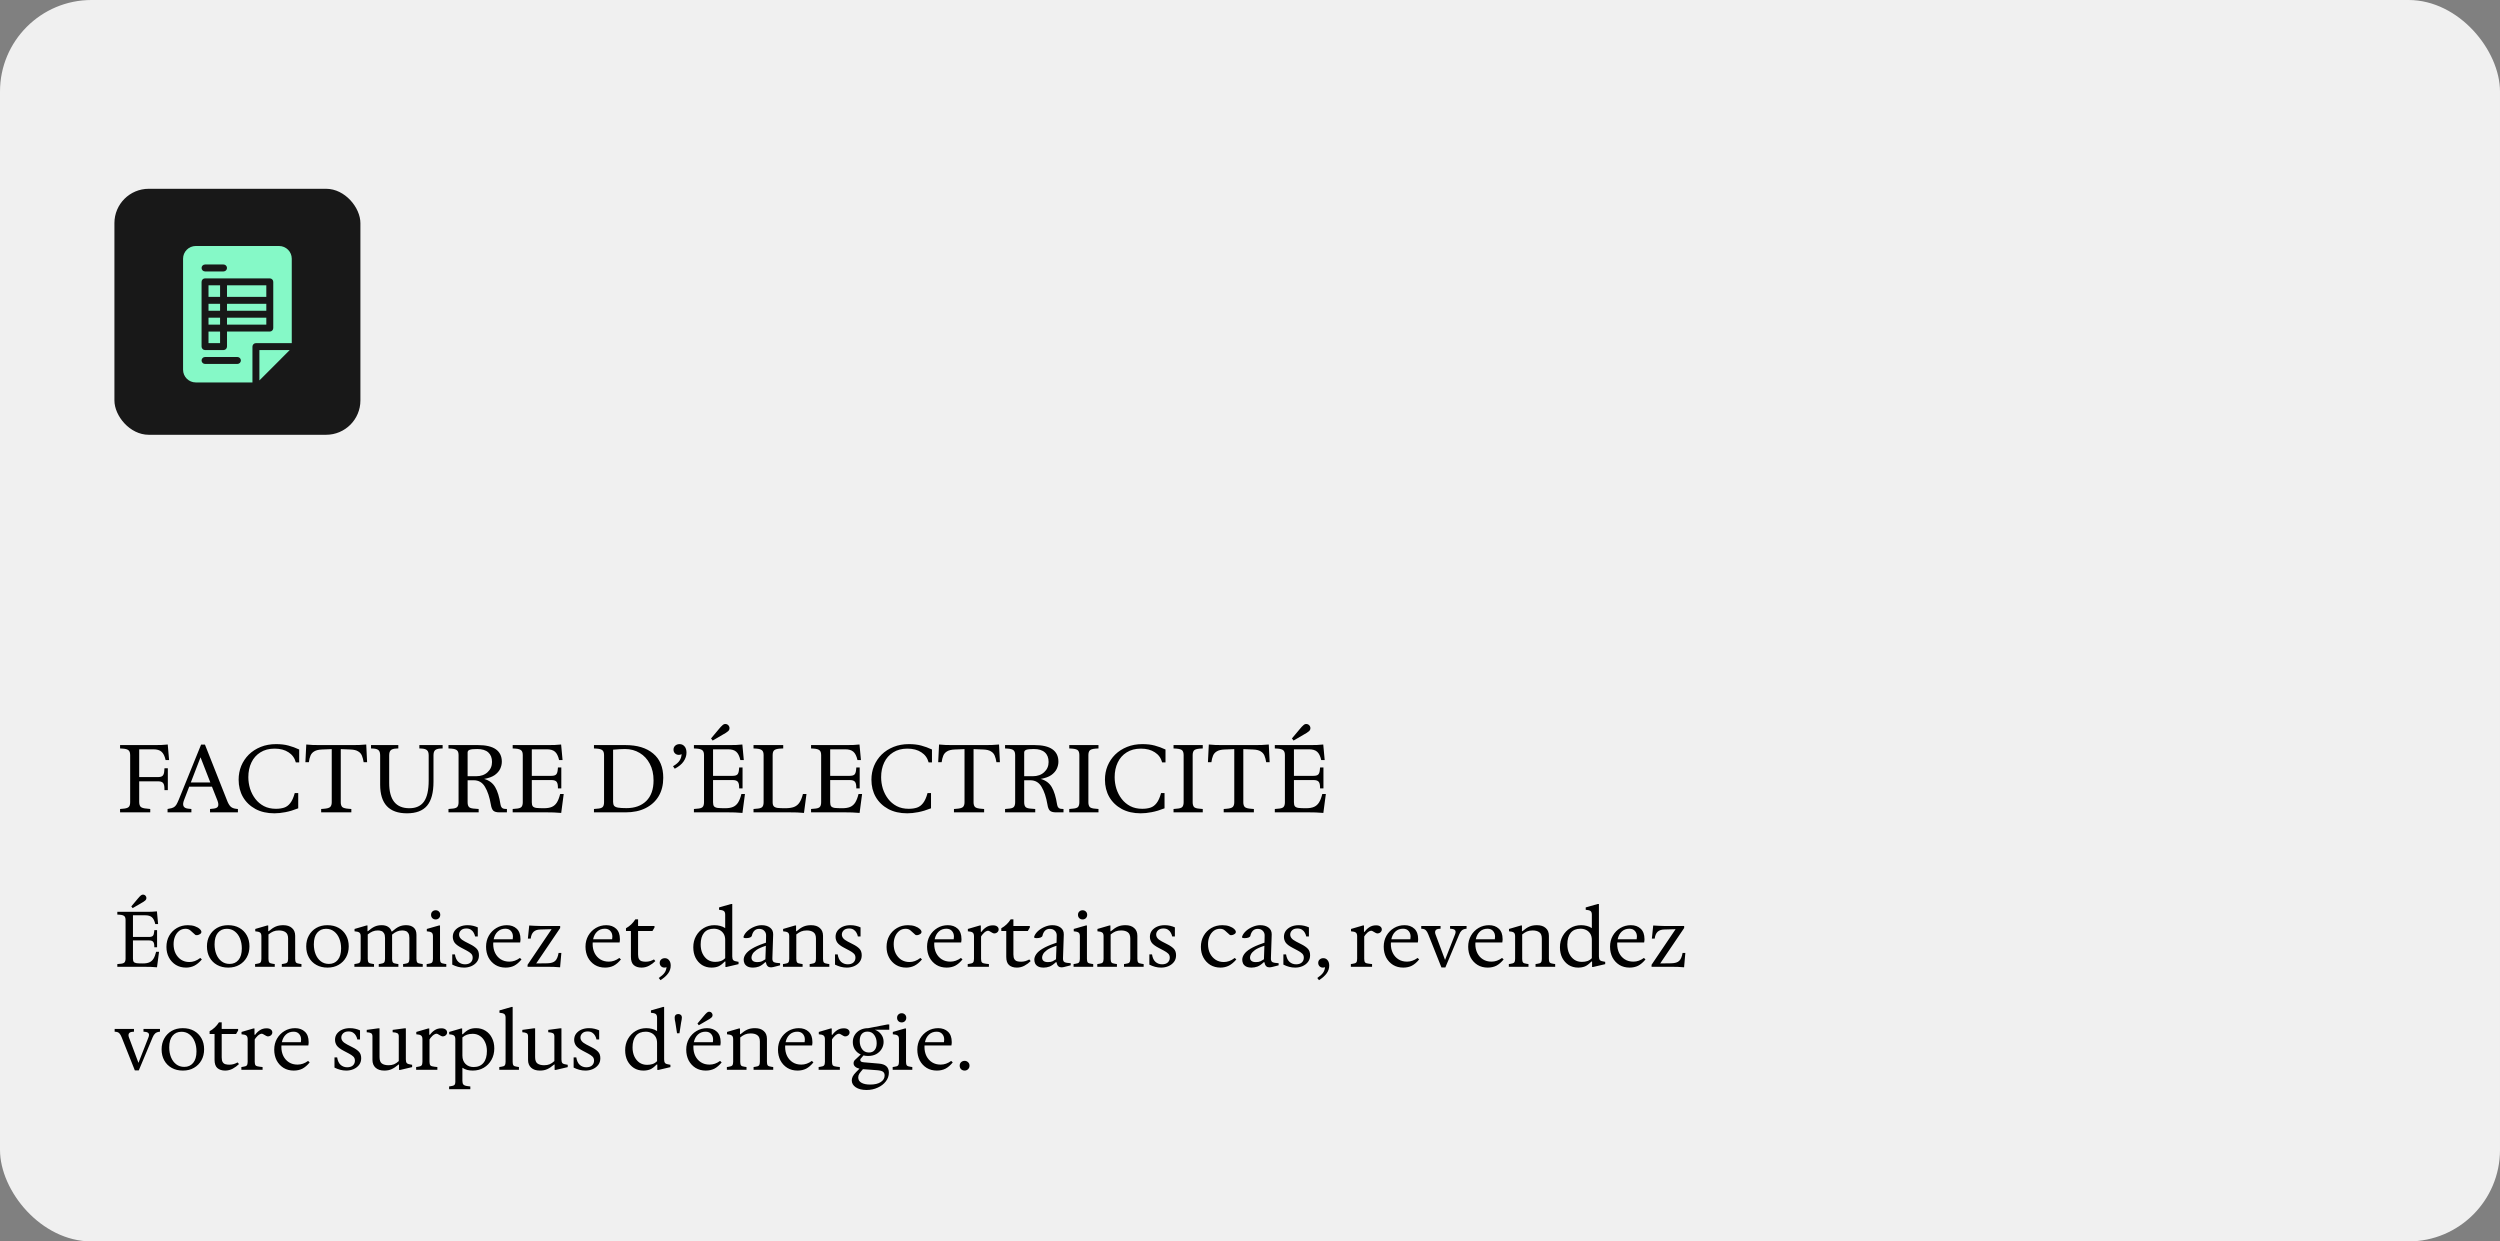 <?xml version="1.0" encoding="UTF-8" standalone="yes"?>
<svg width="437" height="217" viewBox="0 0 437 217" fill="none" xmlns="http://www.w3.org/2000/svg">
  <rect x="0" y="0" width="437" height="217" fill="#808080" stroke="none"/>
  <rect width="437" height="217" rx="16" fill="#F0F0F0"/>
  <rect x="20" y="33" width="43" height="43" rx="6" fill="#181818"/>
  <path d="M20.988 142V141.412L21.509 141.362C21.979 141.328 22.304 141.233 22.483 141.076C22.662 140.919 22.752 140.639 22.752 140.236V132.004C22.752 131.601 22.662 131.321 22.483 131.164C22.304 130.996 21.979 130.895 21.509 130.861L20.988 130.828V130.24H26.952C27.411 130.24 27.831 130.234 28.212 130.223C28.593 130.212 28.962 130.184 29.321 130.139L29.556 132.861H28.951C28.794 132.166 28.554 131.679 28.229 131.399C27.915 131.119 27.439 130.979 26.801 130.979H24.331V135.834H27.607C27.999 135.834 28.274 135.756 28.43 135.599C28.599 135.431 28.694 135.14 28.716 134.725L28.75 134.289H29.338V138.119H28.75L28.733 137.598C28.71 137.229 28.615 136.966 28.447 136.809C28.279 136.652 27.999 136.574 27.607 136.574H24.331V140.152C24.331 140.566 24.421 140.863 24.6 141.042C24.79 141.21 25.143 141.311 25.659 141.345L26.263 141.412V142H20.988ZM29.289 142V141.412L29.524 141.362C29.86 141.317 30.124 141.244 30.314 141.143C30.516 141.042 30.684 140.886 30.818 140.673C30.952 140.449 31.098 140.146 31.255 139.766L35.152 130.156H35.824L39.672 139.883C39.851 140.365 40.058 140.729 40.293 140.975C40.529 141.21 40.892 141.35 41.385 141.395L41.587 141.412V142H36.715V141.412L37.337 141.345C37.751 141.3 38.008 141.166 38.109 140.942C38.21 140.706 38.176 140.37 38.008 139.934L37.051 137.514H33.069L32.179 139.833C31.988 140.326 31.96 140.695 32.095 140.942C32.229 141.188 32.52 141.328 32.968 141.362L33.456 141.412V142H29.289ZM33.355 136.775H36.765L35.052 132.373L33.355 136.775ZM47.962 142.168C46.697 142.168 45.593 141.916 44.653 141.412C43.712 140.897 42.984 140.197 42.468 139.312C41.965 138.427 41.712 137.419 41.712 136.288C41.712 135.437 41.864 134.636 42.166 133.885C42.48 133.135 42.922 132.474 43.493 131.903C44.076 131.332 44.77 130.884 45.577 130.559C46.383 130.234 47.279 130.072 48.265 130.072C49.071 130.072 49.788 130.156 50.415 130.324C51.053 130.492 51.681 130.721 52.297 131.013V133.264H51.709C51.507 132.502 51.081 131.914 50.432 131.5C49.794 131.074 48.981 130.861 47.996 130.861C47.021 130.861 46.193 131.08 45.509 131.517C44.826 131.942 44.305 132.53 43.947 133.281C43.589 134.031 43.409 134.888 43.409 135.851C43.409 136.534 43.51 137.206 43.712 137.867C43.925 138.528 44.233 139.122 44.636 139.648C45.039 140.174 45.537 140.594 46.131 140.908C46.736 141.222 47.436 141.378 48.231 141.378C48.769 141.378 49.245 141.311 49.659 141.177C50.074 141.042 50.432 140.779 50.734 140.387C51.048 139.995 51.311 139.407 51.524 138.623H52.129V141.294C51.334 141.608 50.589 141.832 49.894 141.966C49.2 142.101 48.556 142.168 47.962 142.168ZM57.987 140.236V130.945L56.29 131.013C55.707 131.035 55.259 131.141 54.946 131.332C54.632 131.511 54.408 131.763 54.274 132.088C54.139 132.413 54.044 132.793 53.988 133.23H53.383L53.535 130.139C53.848 130.173 54.229 130.201 54.677 130.223C55.136 130.234 55.562 130.24 55.954 130.24H61.599C61.946 130.24 62.343 130.234 62.791 130.223C63.251 130.201 63.66 130.173 64.018 130.139L64.169 133.23H63.564C63.497 132.793 63.396 132.413 63.262 132.088C63.127 131.763 62.904 131.511 62.59 131.332C62.288 131.141 61.845 131.035 61.263 131.013L59.566 130.945V140.236C59.566 140.606 59.65 140.88 59.818 141.059C59.986 141.227 60.372 141.334 60.977 141.378L61.414 141.412V142H56.139V141.412L56.575 141.378C57.169 141.334 57.55 141.227 57.718 141.059C57.897 140.88 57.987 140.606 57.987 140.236ZM71.137 142.168C68.012 142.168 66.45 140.494 66.45 137.145V132.054C66.45 131.617 66.36 131.315 66.181 131.147C66.002 130.968 65.677 130.867 65.207 130.845L64.854 130.828V130.24H69.625V130.828L69.272 130.845C68.802 130.867 68.477 130.968 68.298 131.147C68.119 131.315 68.029 131.617 68.029 132.054V136.876C68.029 139.81 69.205 141.278 71.557 141.278C72.711 141.278 73.562 140.891 74.111 140.118C74.66 139.334 74.934 138.108 74.934 136.439V132.054C74.934 131.617 74.839 131.315 74.648 131.147C74.469 130.968 74.139 130.867 73.657 130.845L73.304 130.828V130.24H77.37V130.828L77.017 130.845C76.547 130.867 76.222 130.968 76.043 131.147C75.864 131.315 75.774 131.617 75.774 132.054V136.658C75.774 138.55 75.399 139.945 74.648 140.841C73.898 141.726 72.728 142.168 71.137 142.168ZM78.394 142V141.412L78.915 141.362C79.385 141.339 79.71 141.25 79.889 141.093C80.069 140.925 80.158 140.639 80.158 140.236V132.004C80.158 131.601 80.069 131.321 79.889 131.164C79.71 130.996 79.385 130.895 78.915 130.861L78.394 130.828V130.24H83.535C84.935 130.24 85.982 130.486 86.677 130.979C87.371 131.472 87.719 132.194 87.719 133.146C87.719 133.561 87.623 133.975 87.433 134.389C87.242 134.793 86.923 135.157 86.475 135.482C86.027 135.795 85.411 136.019 84.627 136.154C85.501 136.4 86.145 136.882 86.559 137.598C86.974 138.304 87.282 139.306 87.483 140.606C87.517 140.852 87.595 141.042 87.719 141.177C87.842 141.311 88.038 141.384 88.306 141.395L88.609 141.412V142H87.298C86.794 142 86.436 141.899 86.223 141.698C86.022 141.496 85.882 141.143 85.803 140.639C85.579 139.34 85.238 138.31 84.778 137.548C84.33 136.775 83.67 136.389 82.796 136.389H81.738V140.236C81.738 140.639 81.827 140.925 82.006 141.093C82.186 141.25 82.538 141.339 83.065 141.362L83.67 141.412V142H78.394ZM81.738 135.683H83.233C84.062 135.683 84.728 135.448 85.232 134.977C85.747 134.507 86.005 133.913 86.005 133.197C86.005 132.469 85.786 131.909 85.35 131.517C84.913 131.125 84.269 130.929 83.418 130.929C82.79 130.929 82.354 130.973 82.107 131.063C81.861 131.153 81.738 131.309 81.738 131.533V135.683ZM98.1 142.101C97.675 142.067 97.238 142.039 96.79 142.017C96.353 142.006 95.984 142 95.681 142H89.616V141.412L90.137 141.362C90.608 141.339 90.932 141.25 91.112 141.093C91.291 140.925 91.38 140.639 91.38 140.236V132.004C91.38 131.601 91.291 131.321 91.112 131.164C90.932 130.996 90.608 130.895 90.137 130.861L89.616 130.828V130.24H95.715C96.174 130.24 96.594 130.234 96.975 130.223C97.356 130.212 97.725 130.184 98.084 130.139L98.336 132.861H97.731C97.574 132.166 97.333 131.679 97.008 131.399C96.695 131.119 96.219 130.979 95.581 130.979H92.96V135.616H96.387C96.779 135.616 97.053 135.538 97.21 135.381C97.367 135.224 97.462 134.933 97.496 134.507L97.529 134.154H98.117V137.817H97.529L97.513 137.397C97.49 137.016 97.395 136.747 97.227 136.59C97.059 136.434 96.779 136.355 96.387 136.355H92.96V140.236C92.96 140.561 93.016 140.796 93.128 140.942C93.251 141.087 93.464 141.182 93.766 141.227C94.08 141.261 94.516 141.278 95.076 141.278C95.648 141.278 96.112 141.199 96.471 141.042C96.829 140.886 97.121 140.628 97.344 140.27C97.569 139.911 97.759 139.418 97.916 138.791H98.537L98.1 142.101ZM103.824 142V141.412L104.345 141.362C104.816 141.339 105.14 141.25 105.32 141.093C105.499 140.925 105.588 140.639 105.588 140.236V132.004C105.588 131.601 105.499 131.321 105.32 131.164C105.14 130.996 104.816 130.895 104.345 130.861L103.824 130.828V130.24H109.318C111.39 130.24 113.009 130.733 114.173 131.718C115.349 132.693 115.937 134.104 115.937 135.952C115.937 137.195 115.669 138.27 115.131 139.178C114.593 140.074 113.832 140.768 112.846 141.261C111.872 141.754 110.707 142 109.352 142H103.824ZM109.503 141.261C110.959 141.261 112.113 140.846 112.964 140.018C113.815 139.178 114.241 137.979 114.241 136.422C114.241 135.302 114.022 134.333 113.585 133.516C113.16 132.698 112.572 132.065 111.821 131.617C111.071 131.158 110.214 130.929 109.251 130.929C108.915 130.929 108.584 130.94 108.26 130.962C107.946 130.985 107.582 131.013 107.168 131.046V140.169C107.168 140.46 107.229 140.69 107.352 140.858C107.487 141.014 107.722 141.121 108.058 141.177C108.394 141.233 108.876 141.261 109.503 141.261ZM117.948 134.373L117.646 133.936C118.217 133.6 118.603 133.264 118.805 132.928C119.018 132.592 119.13 132.222 119.141 131.819C119.007 131.909 118.85 131.953 118.671 131.953C118.402 131.953 118.178 131.869 117.999 131.701C117.819 131.533 117.73 131.309 117.73 131.029C117.73 130.761 117.825 130.537 118.015 130.357C118.217 130.167 118.475 130.072 118.788 130.072C119.147 130.072 119.438 130.206 119.662 130.475C119.886 130.733 119.998 131.097 119.998 131.567C119.998 132.093 119.83 132.603 119.494 133.096C119.169 133.577 118.654 134.003 117.948 134.373ZM129.781 142.101C129.356 142.067 128.919 142.039 128.471 142.017C128.034 142.006 127.665 142 127.362 142H121.297V141.412L121.818 141.362C122.289 141.339 122.613 141.25 122.793 141.093C122.972 140.925 123.061 140.639 123.061 140.236V132.004C123.061 131.601 122.972 131.321 122.793 131.164C122.613 130.996 122.289 130.895 121.818 130.861L121.297 130.828V130.24H127.396C127.855 130.24 128.275 130.234 128.656 130.223C129.037 130.212 129.406 130.184 129.765 130.139L130.017 132.861H129.412C129.255 132.166 129.014 131.679 128.689 131.399C128.376 131.119 127.9 130.979 127.261 130.979H124.641V135.616H128.068C128.46 135.616 128.734 135.538 128.891 135.381C129.048 135.224 129.143 134.933 129.177 134.507L129.21 134.154H129.798V137.817H129.21L129.193 137.397C129.171 137.016 129.076 136.747 128.908 136.59C128.74 136.434 128.46 136.355 128.068 136.355H124.641V140.236C124.641 140.561 124.697 140.796 124.809 140.942C124.932 141.087 125.145 141.182 125.447 141.227C125.761 141.261 126.197 141.278 126.757 141.278C127.329 141.278 127.793 141.199 128.152 141.042C128.51 140.886 128.801 140.628 129.025 140.27C129.249 139.911 129.44 139.418 129.597 138.791H130.218L129.781 142.101ZM124.573 129.45L124.288 129.081L125.682 127.417C125.794 127.283 125.901 127.16 126.001 127.048C126.113 126.936 126.225 126.829 126.337 126.729C126.494 126.594 126.668 126.538 126.858 126.561C127.049 126.572 127.211 126.656 127.345 126.813C127.48 126.981 127.536 127.16 127.513 127.35C127.502 127.529 127.418 127.686 127.261 127.821C127.138 127.933 127.009 128.028 126.875 128.106C126.752 128.185 126.617 128.263 126.472 128.341L124.573 129.45ZM140.536 142.101C140.188 142.067 139.791 142.039 139.343 142.017C138.895 142.006 138.486 142 138.116 142H131.715V141.412L132.236 141.362C132.707 141.339 133.031 141.25 133.211 141.093C133.39 140.925 133.479 140.639 133.479 140.236V132.004C133.479 131.601 133.39 131.321 133.211 131.164C133.031 130.996 132.707 130.895 132.236 130.861L131.715 130.828V130.24H136.907V130.828L136.302 130.861C135.82 130.895 135.49 130.996 135.311 131.164C135.143 131.321 135.059 131.601 135.059 132.004V140.236C135.059 140.561 135.126 140.796 135.26 140.942C135.395 141.087 135.619 141.182 135.932 141.227C136.257 141.261 136.7 141.278 137.26 141.278C137.876 141.278 138.385 141.205 138.788 141.059C139.192 140.902 139.511 140.645 139.746 140.286C139.992 139.917 140.194 139.418 140.351 138.791H140.972L140.536 142.101ZM150.257 142.101C149.831 142.067 149.394 142.039 148.946 142.017C148.51 142.006 148.14 142 147.838 142H141.773V141.412L142.293 141.362C142.764 141.339 143.089 141.25 143.268 141.093C143.447 140.925 143.537 140.639 143.537 140.236V132.004C143.537 131.601 143.447 131.321 143.268 131.164C143.089 130.996 142.764 130.895 142.293 130.861L141.773 130.828V130.24H147.871C148.33 130.24 148.75 130.234 149.131 130.223C149.512 130.212 149.882 130.184 150.24 130.139L150.492 132.861H149.887C149.73 132.166 149.49 131.679 149.165 131.399C148.851 131.119 148.375 130.979 147.737 130.979H145.116V135.616H148.543C148.935 135.616 149.21 135.538 149.366 135.381C149.523 135.224 149.618 134.933 149.652 134.507L149.686 134.154H150.274V137.817H149.686L149.669 137.397C149.646 137.016 149.551 136.747 149.383 136.59C149.215 136.434 148.935 136.355 148.543 136.355H145.116V140.236C145.116 140.561 145.172 140.796 145.284 140.942C145.407 141.087 145.62 141.182 145.922 141.227C146.236 141.261 146.673 141.278 147.233 141.278C147.804 141.278 148.269 141.199 148.627 141.042C148.986 140.886 149.277 140.628 149.501 140.27C149.725 139.911 149.915 139.418 150.072 138.791H150.694L150.257 142.101ZM158.575 142.168C157.309 142.168 156.206 141.916 155.265 141.412C154.324 140.897 153.596 140.197 153.081 139.312C152.577 138.427 152.325 137.419 152.325 136.288C152.325 135.437 152.476 134.636 152.779 133.885C153.092 133.135 153.535 132.474 154.106 131.903C154.688 131.332 155.383 130.884 156.189 130.559C156.996 130.234 157.892 130.072 158.877 130.072C159.684 130.072 160.4 130.156 161.028 130.324C161.666 130.492 162.293 130.721 162.909 131.013V133.264H162.321C162.12 132.502 161.694 131.914 161.044 131.5C160.406 131.074 159.594 130.861 158.608 130.861C157.634 130.861 156.805 131.08 156.122 131.517C155.439 131.942 154.918 132.53 154.56 133.281C154.201 134.031 154.022 134.888 154.022 135.851C154.022 136.534 154.123 137.206 154.324 137.867C154.537 138.528 154.845 139.122 155.248 139.648C155.652 140.174 156.15 140.594 156.744 140.908C157.348 141.222 158.048 141.378 158.844 141.378C159.381 141.378 159.857 141.311 160.272 141.177C160.686 141.042 161.044 140.779 161.347 140.387C161.66 139.995 161.924 139.407 162.136 138.623H162.741V141.294C161.946 141.608 161.201 141.832 160.507 141.966C159.812 142.101 159.168 142.168 158.575 142.168ZM168.599 140.236V130.945L166.902 131.013C166.32 131.035 165.872 131.141 165.558 131.332C165.245 131.511 165.021 131.763 164.886 132.088C164.752 132.413 164.657 132.793 164.601 133.23H163.996L164.147 130.139C164.461 130.173 164.842 130.201 165.29 130.223C165.749 130.234 166.174 130.24 166.566 130.24H172.211C172.558 130.24 172.956 130.234 173.404 130.223C173.863 130.201 174.272 130.173 174.63 130.139L174.782 133.23H174.177C174.11 132.793 174.009 132.413 173.874 132.088C173.74 131.763 173.516 131.511 173.202 131.332C172.9 131.141 172.458 131.035 171.875 131.013L170.178 130.945V140.236C170.178 140.606 170.262 140.88 170.43 141.059C170.598 141.227 170.985 141.334 171.59 141.378L172.026 141.412V142H166.751V141.412L167.188 141.378C167.782 141.334 168.162 141.227 168.33 141.059C168.51 140.88 168.599 140.606 168.599 140.236ZM175.685 142V141.412L176.206 141.362C176.676 141.339 177.001 141.25 177.18 141.093C177.359 140.925 177.449 140.639 177.449 140.236V132.004C177.449 131.601 177.359 131.321 177.18 131.164C177.001 130.996 176.676 130.895 176.206 130.861L175.685 130.828V130.24H180.826C182.226 130.24 183.273 130.486 183.967 130.979C184.662 131.472 185.009 132.194 185.009 133.146C185.009 133.561 184.914 133.975 184.723 134.389C184.533 134.793 184.214 135.157 183.766 135.482C183.318 135.795 182.702 136.019 181.918 136.154C182.791 136.4 183.435 136.882 183.85 137.598C184.264 138.304 184.572 139.306 184.774 140.606C184.807 140.852 184.886 141.042 185.009 141.177C185.132 141.311 185.328 141.384 185.597 141.395L185.899 141.412V142H184.589C184.085 142 183.727 141.899 183.514 141.698C183.312 141.496 183.172 141.143 183.094 140.639C182.87 139.34 182.528 138.31 182.069 137.548C181.621 136.775 180.96 136.389 180.087 136.389H179.028V140.236C179.028 140.639 179.118 140.925 179.297 141.093C179.476 141.25 179.829 141.339 180.355 141.362L180.96 141.412V142H175.685ZM179.028 135.683H180.523C181.352 135.683 182.019 135.448 182.523 134.977C183.038 134.507 183.295 133.913 183.295 133.197C183.295 132.469 183.077 131.909 182.64 131.517C182.203 131.125 181.559 130.929 180.708 130.929C180.081 130.929 179.644 130.973 179.398 131.063C179.151 131.153 179.028 131.309 179.028 131.533V135.683ZM186.907 142V141.412L187.428 141.362C187.965 141.328 188.307 141.222 188.453 141.042C188.598 140.852 188.671 140.583 188.671 140.236V132.004C188.671 131.645 188.598 131.377 188.453 131.197C188.307 131.018 187.965 130.906 187.428 130.861L186.907 130.828V130.24H192.014V130.828L191.493 130.861C190.956 130.906 190.614 131.018 190.469 131.197C190.323 131.377 190.25 131.645 190.25 132.004V140.236C190.25 140.583 190.323 140.852 190.469 141.042C190.614 141.222 190.956 141.328 191.493 141.362L192.014 141.412V142H186.907ZM199.394 142.168C198.129 142.168 197.025 141.916 196.085 141.412C195.144 140.897 194.416 140.197 193.901 139.312C193.397 138.427 193.145 137.419 193.145 136.288C193.145 135.437 193.296 134.636 193.598 133.885C193.912 133.135 194.354 132.474 194.925 131.903C195.508 131.332 196.202 130.884 197.009 130.559C197.815 130.234 198.711 130.072 199.697 130.072C200.503 130.072 201.22 130.156 201.847 130.324C202.485 130.492 203.113 130.721 203.729 131.013V133.264H203.141C202.939 132.502 202.513 131.914 201.864 131.5C201.225 131.074 200.413 130.861 199.428 130.861C198.453 130.861 197.625 131.08 196.941 131.517C196.258 131.942 195.737 132.53 195.379 133.281C195.021 134.031 194.841 134.888 194.841 135.851C194.841 136.534 194.942 137.206 195.144 137.867C195.357 138.528 195.665 139.122 196.068 139.648C196.471 140.174 196.969 140.594 197.563 140.908C198.168 141.222 198.868 141.378 199.663 141.378C200.201 141.378 200.677 141.311 201.091 141.177C201.505 141.042 201.864 140.779 202.166 140.387C202.48 139.995 202.743 139.407 202.956 138.623H203.561V141.294C202.765 141.608 202.021 141.832 201.326 141.966C200.632 142.101 199.988 142.168 199.394 142.168ZM205.134 142V141.412L205.655 141.362C206.193 141.328 206.535 141.222 206.68 141.042C206.826 140.852 206.899 140.583 206.899 140.236V132.004C206.899 131.645 206.826 131.377 206.68 131.197C206.535 131.018 206.193 130.906 205.655 130.861L205.134 130.828V130.24H210.242V130.828L209.721 130.861C209.183 130.906 208.842 131.018 208.696 131.197C208.551 131.377 208.478 131.645 208.478 132.004V140.236C208.478 140.583 208.551 140.852 208.696 141.042C208.842 141.222 209.183 141.328 209.721 141.362L210.242 141.412V142H205.134ZM215.751 140.236V130.945L214.055 131.013C213.472 131.035 213.024 131.141 212.711 131.332C212.397 131.511 212.173 131.763 212.039 132.088C211.904 132.413 211.809 132.793 211.753 133.23H211.148L211.299 130.139C211.613 130.173 211.994 130.201 212.442 130.223C212.901 130.234 213.327 130.24 213.719 130.24H219.364C219.711 130.24 220.108 130.234 220.556 130.223C221.016 130.201 221.424 130.173 221.783 130.139L221.934 133.23H221.329C221.262 132.793 221.161 132.413 221.027 132.088C220.892 131.763 220.668 131.511 220.355 131.332C220.052 131.141 219.61 131.035 219.028 131.013L217.331 130.945V140.236C217.331 140.606 217.415 140.88 217.583 141.059C217.751 141.227 218.137 141.334 218.742 141.378L219.179 141.412V142H213.903V141.412L214.34 141.378C214.934 141.334 215.315 141.227 215.483 141.059C215.662 140.88 215.751 140.606 215.751 140.236ZM231.321 142.101C230.896 142.067 230.459 142.039 230.011 142.017C229.574 142.006 229.204 142 228.902 142H222.837V141.412L223.358 141.362C223.828 141.339 224.153 141.25 224.332 141.093C224.512 140.925 224.601 140.639 224.601 140.236V132.004C224.601 131.601 224.512 131.321 224.332 131.164C224.153 130.996 223.828 130.895 223.358 130.861L222.837 130.828V130.24H228.936C229.395 130.24 229.815 130.234 230.196 130.223C230.576 130.212 230.946 130.184 231.304 130.139L231.556 132.861H230.952C230.795 132.166 230.554 131.679 230.229 131.399C229.916 131.119 229.44 130.979 228.801 130.979H226.18V135.616H229.608C230 135.616 230.274 135.538 230.431 135.381C230.588 135.224 230.683 134.933 230.716 134.507L230.75 134.154H231.338V137.817H230.75L230.733 137.397C230.711 137.016 230.616 136.747 230.448 136.59C230.28 136.434 230 136.355 229.608 136.355H226.18V140.236C226.18 140.561 226.236 140.796 226.348 140.942C226.472 141.087 226.684 141.182 226.987 141.227C227.3 141.261 227.737 141.278 228.297 141.278C228.868 141.278 229.333 141.199 229.692 141.042C230.05 140.886 230.341 140.628 230.565 140.27C230.789 139.911 230.98 139.418 231.136 138.791H231.758L231.321 142.101ZM226.113 129.45L225.828 129.081L227.222 127.417C227.334 127.283 227.44 127.16 227.541 127.048C227.653 126.936 227.765 126.829 227.877 126.729C228.034 126.594 228.208 126.538 228.398 126.561C228.588 126.572 228.751 126.656 228.885 126.813C229.02 126.981 229.076 127.16 229.053 127.35C229.042 127.529 228.958 127.686 228.801 127.821C228.678 127.933 228.549 128.028 228.415 128.106C228.292 128.185 228.157 128.263 228.012 128.341L226.113 129.45Z" fill="black"/>
  <path d="M27.443 169.082C27.095 169.055 26.738 169.032 26.372 169.014C26.015 169.005 25.713 169 25.466 169H20.508V168.519L20.934 168.478C21.318 168.46 21.584 168.387 21.73 168.258C21.877 168.121 21.95 167.888 21.95 167.558V160.829C21.95 160.499 21.877 160.27 21.73 160.142C21.584 160.005 21.318 159.922 20.934 159.895L20.508 159.868V159.387H25.493C25.869 159.387 26.212 159.382 26.523 159.373C26.834 159.364 27.137 159.341 27.43 159.305L27.636 161.529H27.141C27.013 160.962 26.816 160.563 26.551 160.334C26.294 160.106 25.905 159.991 25.383 159.991H23.241V163.781H26.043C26.363 163.781 26.587 163.717 26.715 163.589C26.844 163.461 26.921 163.223 26.949 162.875L26.976 162.587H27.457V165.58H26.976L26.963 165.237C26.944 164.926 26.866 164.706 26.729 164.578C26.592 164.45 26.363 164.386 26.043 164.386H23.241V167.558C23.241 167.824 23.287 168.016 23.378 168.135C23.479 168.254 23.653 168.332 23.9 168.368C24.157 168.396 24.514 168.409 24.971 168.409C25.438 168.409 25.818 168.345 26.111 168.217C26.404 168.089 26.642 167.878 26.825 167.586C27.008 167.293 27.164 166.89 27.292 166.377H27.8L27.443 169.082ZM23.186 158.741L22.953 158.439L24.092 157.08C24.184 156.97 24.271 156.869 24.353 156.778C24.445 156.686 24.537 156.599 24.628 156.517C24.756 156.407 24.898 156.361 25.054 156.379C25.209 156.389 25.342 156.457 25.452 156.585C25.562 156.723 25.608 156.869 25.589 157.025C25.58 157.171 25.512 157.299 25.383 157.409C25.283 157.501 25.177 157.579 25.067 157.643C24.967 157.707 24.857 157.771 24.738 157.835L23.186 158.741ZM32.526 169.137C31.858 169.137 31.263 168.982 30.741 168.67C30.228 168.35 29.825 167.92 29.532 167.38C29.239 166.83 29.093 166.212 29.093 165.526C29.093 164.793 29.253 164.143 29.573 163.575C29.903 162.999 30.352 162.545 30.919 162.216C31.487 161.886 32.128 161.722 32.842 161.722C33.318 161.722 33.73 161.786 34.078 161.914C34.435 162.042 34.71 162.198 34.902 162.381C35.103 162.564 35.204 162.738 35.204 162.903C35.204 163.049 35.126 163.173 34.971 163.273C34.824 163.374 34.664 163.438 34.49 163.466C34.316 163.493 34.188 163.466 34.105 163.383L33.295 162.655C33.167 162.545 33.034 162.468 32.897 162.422C32.76 162.376 32.608 162.353 32.444 162.353C32.013 162.353 31.643 162.472 31.331 162.71C31.02 162.948 30.777 163.269 30.604 163.672C30.43 164.074 30.343 164.532 30.343 165.045C30.343 165.649 30.457 166.185 30.686 166.652C30.924 167.119 31.249 167.489 31.661 167.764C32.082 168.03 32.558 168.162 33.089 168.162C33.41 168.162 33.725 168.107 34.037 167.997C34.348 167.888 34.673 167.705 35.012 167.448L35.286 167.709C34.856 168.213 34.417 168.579 33.968 168.808C33.519 169.027 33.039 169.137 32.526 169.137ZM39.896 169.137C39.154 169.137 38.504 168.982 37.946 168.67C37.387 168.359 36.952 167.924 36.641 167.366C36.33 166.807 36.174 166.162 36.174 165.429C36.174 164.706 36.33 164.07 36.641 163.521C36.952 162.962 37.382 162.523 37.932 162.202C38.49 161.882 39.14 161.722 39.882 161.722C40.623 161.722 41.273 161.877 41.832 162.188C42.39 162.5 42.825 162.935 43.136 163.493C43.448 164.042 43.603 164.683 43.603 165.416C43.603 166.139 43.448 166.78 43.136 167.338C42.825 167.897 42.39 168.336 41.832 168.657C41.283 168.977 40.637 169.137 39.896 169.137ZM40.143 168.492C40.784 168.492 41.296 168.263 41.681 167.805C42.075 167.338 42.271 166.665 42.271 165.786C42.271 165.146 42.166 164.569 41.956 164.056C41.745 163.534 41.443 163.122 41.049 162.82C40.656 162.509 40.188 162.353 39.648 162.353C38.998 162.353 38.477 162.587 38.083 163.054C37.698 163.521 37.506 164.193 37.506 165.072C37.506 165.713 37.611 166.295 37.822 166.816C38.032 167.329 38.335 167.737 38.728 168.039C39.122 168.341 39.593 168.492 40.143 168.492ZM44.592 169V168.519L44.936 168.464C45.238 168.428 45.439 168.35 45.54 168.231C45.641 168.103 45.691 167.897 45.691 167.613V163.644C45.691 163.324 45.608 163.109 45.444 162.999C45.279 162.889 45.004 162.82 44.62 162.793V162.381L46.693 161.776H46.886V162.779H46.968C47.398 162.404 47.801 162.134 48.177 161.969C48.552 161.804 48.996 161.722 49.509 161.722C50.159 161.722 50.667 161.886 51.033 162.216C51.408 162.536 51.596 162.99 51.596 163.575V167.613C51.596 167.897 51.642 168.103 51.733 168.231C51.834 168.35 52.035 168.428 52.338 168.464L52.695 168.519V169H49.261V168.519L49.605 168.464C49.907 168.428 50.108 168.35 50.209 168.231C50.31 168.103 50.36 167.897 50.36 167.613V164.056C50.36 163.525 50.214 163.159 49.921 162.957C49.637 162.747 49.248 162.642 48.753 162.642C48.378 162.642 48.048 162.701 47.765 162.82C47.49 162.939 47.211 163.113 46.927 163.342V167.613C46.927 167.897 46.973 168.103 47.064 168.231C47.165 168.35 47.366 168.428 47.668 168.464L48.026 168.519V169H44.592ZM57.25 169.137C56.508 169.137 55.858 168.982 55.3 168.67C54.741 168.359 54.306 167.924 53.995 167.366C53.684 166.807 53.528 166.162 53.528 165.429C53.528 164.706 53.684 164.07 53.995 163.521C54.306 162.962 54.736 162.523 55.286 162.202C55.844 161.882 56.494 161.722 57.236 161.722C57.977 161.722 58.627 161.877 59.186 162.188C59.744 162.5 60.179 162.935 60.49 163.493C60.802 164.042 60.958 164.683 60.958 165.416C60.958 166.139 60.802 166.78 60.49 167.338C60.179 167.897 59.744 168.336 59.186 168.657C58.637 168.977 57.991 169.137 57.25 169.137ZM57.497 168.492C58.138 168.492 58.65 168.263 59.035 167.805C59.428 167.338 59.625 166.665 59.625 165.786C59.625 165.146 59.52 164.569 59.309 164.056C59.099 163.534 58.797 163.122 58.403 162.82C58.009 162.509 57.542 162.353 57.002 162.353C56.352 162.353 55.831 162.587 55.437 163.054C55.052 163.521 54.86 164.193 54.86 165.072C54.86 165.713 54.965 166.295 55.176 166.816C55.386 167.329 55.689 167.737 56.082 168.039C56.476 168.341 56.947 168.492 57.497 168.492ZM61.946 169V168.519L62.29 168.464C62.592 168.428 62.793 168.35 62.894 168.231C62.995 168.103 63.045 167.897 63.045 167.613V163.644C63.045 163.324 62.962 163.109 62.798 162.999C62.633 162.889 62.358 162.82 61.974 162.793V162.381L64.047 161.776H64.24V162.779H64.308C64.739 162.404 65.132 162.134 65.489 161.969C65.846 161.804 66.258 161.722 66.725 161.722C67.174 161.722 67.545 161.818 67.838 162.01C68.14 162.202 68.341 162.472 68.442 162.82H68.538C68.996 162.417 69.403 162.134 69.76 161.969C70.126 161.804 70.534 161.722 70.983 161.722C71.541 161.722 71.981 161.859 72.301 162.134C72.63 162.408 72.795 162.834 72.795 163.411V167.613C72.795 167.897 72.841 168.103 72.933 168.231C73.033 168.35 73.235 168.428 73.537 168.464L73.894 168.519V169H70.461V168.519L70.804 168.464C71.106 168.428 71.308 168.35 71.408 168.231C71.509 168.103 71.559 167.897 71.559 167.613V163.946C71.559 163.589 71.5 163.319 71.381 163.136C71.271 162.944 71.124 162.816 70.941 162.751C70.758 162.678 70.548 162.642 70.31 162.642C69.98 162.642 69.678 162.701 69.403 162.82C69.129 162.93 68.84 163.113 68.538 163.369V167.613C68.538 167.897 68.584 168.103 68.675 168.231C68.776 168.35 68.978 168.428 69.28 168.464L69.637 168.519V169H66.204V168.519L66.547 168.464C66.849 168.428 67.05 168.35 67.151 168.231C67.252 168.103 67.302 167.897 67.302 167.613V163.946C67.302 163.589 67.243 163.319 67.124 163.136C67.014 162.944 66.867 162.816 66.684 162.751C66.501 162.678 66.29 162.642 66.052 162.642C65.714 162.642 65.402 162.701 65.119 162.82C64.844 162.939 64.565 163.113 64.281 163.342V167.613C64.281 167.897 64.327 168.103 64.418 168.231C64.519 168.35 64.72 168.428 65.022 168.464L65.379 168.519V169H61.946ZM74.579 169V168.519L74.923 168.464C75.225 168.428 75.426 168.35 75.527 168.231C75.628 168.103 75.678 167.897 75.678 167.613V163.644C75.678 163.324 75.596 163.109 75.431 162.999C75.266 162.889 74.992 162.82 74.607 162.793V162.381L76.722 161.776H76.914V167.613C76.914 167.897 76.96 168.103 77.051 168.231C77.152 168.35 77.354 168.428 77.656 168.464L78.013 168.519V169H74.579ZM76.159 160.719C75.93 160.719 75.738 160.646 75.582 160.499C75.426 160.344 75.349 160.147 75.349 159.909C75.349 159.671 75.426 159.478 75.582 159.332C75.738 159.185 75.93 159.112 76.159 159.112C76.379 159.112 76.566 159.185 76.722 159.332C76.877 159.478 76.955 159.671 76.955 159.909C76.955 160.147 76.877 160.344 76.722 160.499C76.566 160.646 76.379 160.719 76.159 160.719ZM81.113 169.137C80.756 169.137 80.403 169.092 80.056 169C79.717 168.908 79.383 168.78 79.053 168.615V166.83H79.52C79.612 167.425 79.818 167.865 80.138 168.149C80.459 168.423 80.838 168.561 81.278 168.561C81.699 168.561 82.029 168.455 82.267 168.245C82.505 168.025 82.624 167.746 82.624 167.407C82.624 167.096 82.528 166.853 82.335 166.679C82.152 166.505 81.905 166.336 81.594 166.171L80.66 165.677C80.065 165.365 79.662 165.059 79.451 164.757C79.25 164.454 79.149 164.12 79.149 163.754C79.149 163.351 79.259 162.999 79.479 162.697C79.708 162.394 80.014 162.156 80.399 161.982C80.793 161.808 81.241 161.722 81.745 161.722C82.093 161.722 82.413 161.758 82.706 161.831C83.008 161.905 83.278 161.996 83.516 162.106V163.699H83.049C83.004 163.47 82.921 163.25 82.802 163.04C82.692 162.829 82.532 162.655 82.322 162.518C82.111 162.372 81.841 162.298 81.511 162.298C81.109 162.298 80.797 162.404 80.578 162.614C80.358 162.825 80.248 163.072 80.248 163.356C80.248 163.594 80.326 163.809 80.481 164.001C80.637 164.193 80.898 164.386 81.264 164.578L82.171 165.045C82.683 165.301 83.068 165.567 83.324 165.841C83.59 166.116 83.722 166.496 83.722 166.981C83.722 167.439 83.599 167.828 83.352 168.149C83.104 168.469 82.779 168.716 82.376 168.89C81.983 169.055 81.562 169.137 81.113 169.137ZM88.383 169.137C87.706 169.137 87.111 168.982 86.598 168.67C86.085 168.35 85.682 167.915 85.389 167.366C85.106 166.807 84.964 166.18 84.964 165.484C84.964 164.77 85.124 164.129 85.444 163.562C85.774 162.994 86.213 162.545 86.763 162.216C87.321 161.886 87.934 161.722 88.603 161.722C89.308 161.722 89.88 161.928 90.319 162.34C90.759 162.751 90.979 163.351 90.979 164.139C90.979 164.193 90.979 164.253 90.979 164.317C90.979 164.372 90.969 164.45 90.951 164.551L90.924 164.743H86.227C86.218 164.834 86.213 164.926 86.213 165.017C86.213 165.603 86.328 166.13 86.557 166.597C86.795 167.064 87.124 167.43 87.545 167.695C87.966 167.961 88.466 168.094 89.042 168.094C89.683 168.094 90.297 167.878 90.882 167.448L91.157 167.709C90.745 168.213 90.319 168.579 89.88 168.808C89.441 169.027 88.942 169.137 88.383 169.137ZM88.342 162.34C87.811 162.34 87.367 162.504 87.01 162.834C86.653 163.163 86.415 163.612 86.296 164.18H89.619C89.647 164.024 89.66 163.873 89.66 163.727C89.66 163.315 89.541 162.98 89.303 162.724C89.074 162.468 88.754 162.34 88.342 162.34ZM97.904 169.082C97.529 169.055 97.172 169.032 96.833 169.014C96.503 169.005 96.247 169 96.064 169H92.219V168.643L96.421 162.422L94.443 162.477C93.94 162.486 93.551 162.619 93.276 162.875C93.001 163.131 92.832 163.53 92.768 164.07H92.274L92.507 161.776C92.837 161.795 93.139 161.813 93.413 161.831C93.697 161.85 94.008 161.859 94.347 161.859H97.918V162.216L93.729 168.409L95.707 168.382C96.32 168.364 96.764 168.226 97.039 167.97C97.323 167.714 97.524 167.247 97.643 166.569H98.124L97.904 169.082ZM105.764 169.137C105.086 169.137 104.491 168.982 103.979 168.67C103.466 168.35 103.063 167.915 102.77 167.366C102.486 166.807 102.344 166.18 102.344 165.484C102.344 164.77 102.505 164.129 102.825 163.562C103.155 162.994 103.594 162.545 104.143 162.216C104.702 161.886 105.315 161.722 105.984 161.722C106.689 161.722 107.261 161.928 107.7 162.34C108.14 162.751 108.359 163.351 108.359 164.139C108.359 164.193 108.359 164.253 108.359 164.317C108.359 164.372 108.35 164.45 108.332 164.551L108.305 164.743H103.608C103.599 164.834 103.594 164.926 103.594 165.017C103.594 165.603 103.709 166.13 103.937 166.597C104.175 167.064 104.505 167.43 104.926 167.695C105.347 167.961 105.846 168.094 106.423 168.094C107.064 168.094 107.677 167.878 108.263 167.448L108.538 167.709C108.126 168.213 107.7 168.579 107.261 168.808C106.821 169.027 106.322 169.137 105.764 169.137ZM105.723 162.34C105.192 162.34 104.748 162.504 104.391 162.834C104.034 163.163 103.796 163.612 103.676 164.18H107C107.027 164.024 107.041 163.873 107.041 163.727C107.041 163.315 106.922 162.98 106.684 162.724C106.455 162.468 106.135 162.34 105.723 162.34ZM112.14 169.137C111.572 169.137 111.119 168.991 110.781 168.698C110.451 168.405 110.286 167.929 110.286 167.27V162.738H109.421V162.257C110.098 161.882 110.643 161.364 111.055 160.705H111.536V161.859H114.406V162.134L114.049 162.738H111.536V166.844C111.536 167.21 111.595 167.485 111.714 167.668C111.833 167.851 111.994 167.97 112.195 168.025C112.406 168.08 112.634 168.107 112.882 168.107C113.147 168.107 113.404 168.071 113.651 167.997C113.898 167.915 114.118 167.819 114.31 167.709L114.557 167.997C114.246 168.309 113.88 168.579 113.458 168.808C113.046 169.027 112.607 169.137 112.14 169.137ZM115.454 171.335L115.152 170.95C115.61 170.639 115.94 170.346 116.141 170.071C116.343 169.806 116.466 169.467 116.512 169.055C116.393 169.11 116.269 169.137 116.141 169.137C115.903 169.137 115.706 169.06 115.551 168.904C115.395 168.748 115.317 168.551 115.317 168.313C115.317 168.066 115.4 167.869 115.564 167.723C115.738 167.567 115.953 167.489 116.21 167.489C116.521 167.489 116.768 167.608 116.951 167.846C117.144 168.075 117.24 168.387 117.24 168.78C117.24 169.266 117.098 169.71 116.814 170.112C116.53 170.524 116.077 170.932 115.454 171.335ZM124.373 169.137C123.751 169.137 123.197 168.986 122.711 168.684C122.235 168.373 121.86 167.952 121.585 167.421C121.32 166.89 121.187 166.276 121.187 165.58C121.187 164.848 121.347 164.193 121.668 163.617C121.997 163.031 122.441 162.568 123 162.23C123.558 161.891 124.185 161.722 124.881 161.722C125.229 161.722 125.559 161.763 125.87 161.845C126.181 161.918 126.479 162.047 126.763 162.23V159.881C126.763 159.561 126.68 159.346 126.515 159.236C126.351 159.126 126.076 159.057 125.691 159.03V158.618L127.806 158.014H127.999V167.201C127.999 167.494 128.058 167.705 128.177 167.833C128.296 167.961 128.566 168.052 128.987 168.107L129.097 168.121V168.533L126.996 169.027H126.804V168.08H126.68C126.277 168.501 125.902 168.785 125.554 168.931C125.206 169.069 124.813 169.137 124.373 169.137ZM125.019 168.135C125.376 168.135 125.691 168.089 125.966 167.997C126.25 167.906 126.515 167.737 126.763 167.489V164.303C126.763 163.855 126.666 163.484 126.474 163.191C126.282 162.898 126.035 162.683 125.733 162.545C125.44 162.408 125.124 162.34 124.785 162.34C124.034 162.34 123.462 162.578 123.068 163.054C122.675 163.53 122.478 164.207 122.478 165.086C122.478 165.681 122.583 166.208 122.794 166.665C123.014 167.123 123.311 167.485 123.686 167.75C124.071 168.007 124.515 168.135 125.019 168.135ZM131.647 169.137C131.226 169.137 130.892 169.069 130.645 168.931C130.407 168.794 130.237 168.62 130.137 168.409C130.045 168.199 129.999 167.979 129.999 167.75C129.999 167.439 130.109 167.123 130.329 166.803C130.549 166.473 130.915 166.153 131.428 165.841C131.949 165.521 132.65 165.21 133.529 164.908L133.886 164.784L133.913 163.548C133.922 163.209 133.817 162.93 133.597 162.71C133.378 162.481 133.08 162.367 132.705 162.367C132.027 162.367 131.597 162.779 131.414 163.603C131.386 163.704 131.281 163.795 131.098 163.878C130.915 163.951 130.686 163.987 130.411 163.987C130.247 163.987 130.123 163.969 130.041 163.933C129.958 163.896 129.94 163.809 129.986 163.672C130.123 163.315 130.361 162.99 130.7 162.697C131.039 162.404 131.423 162.17 131.853 161.996C132.293 161.813 132.723 161.722 133.144 161.722C133.739 161.722 134.225 161.863 134.6 162.147C134.975 162.431 135.158 162.829 135.149 163.342L135.012 167.476C134.994 167.833 135.081 168.066 135.273 168.176C135.465 168.277 135.827 168.341 136.358 168.368V168.739L135.877 168.863C135.575 168.945 135.337 169.005 135.163 169.041C134.998 169.078 134.875 169.096 134.792 169.096C134.545 169.096 134.357 169.041 134.229 168.931C134.101 168.821 134.014 168.693 133.968 168.547C133.922 168.4 133.89 168.281 133.872 168.19H133.762C133.359 168.574 132.989 168.831 132.65 168.959C132.311 169.078 131.977 169.137 131.647 169.137ZM132.389 168.176C132.719 168.176 132.989 168.126 133.199 168.025C133.419 167.915 133.616 167.801 133.79 167.682L133.872 165.32L133.749 165.361C133.08 165.58 132.572 165.814 132.224 166.061C131.885 166.308 131.657 166.546 131.538 166.775C131.418 166.995 131.359 167.192 131.359 167.366C131.359 167.906 131.702 168.176 132.389 168.176ZM136.861 169V168.519L137.204 168.464C137.506 168.428 137.708 168.35 137.808 168.231C137.909 168.103 137.959 167.897 137.959 167.613V163.644C137.959 163.324 137.877 163.109 137.712 162.999C137.547 162.889 137.273 162.82 136.888 162.793V162.381L138.962 161.776H139.154V162.779H139.237C139.667 162.404 140.07 162.134 140.445 161.969C140.82 161.804 141.264 161.722 141.777 161.722C142.427 161.722 142.935 161.886 143.302 162.216C143.677 162.536 143.865 162.99 143.865 163.575V167.613C143.865 167.897 143.91 168.103 144.002 168.231C144.103 168.35 144.304 168.428 144.606 168.464L144.963 168.519V169H141.53V168.519L141.873 168.464C142.175 168.428 142.377 168.35 142.478 168.231C142.578 168.103 142.629 167.897 142.629 167.613V164.056C142.629 163.525 142.482 163.159 142.189 162.957C141.905 162.747 141.516 162.642 141.022 162.642C140.646 162.642 140.317 162.701 140.033 162.82C139.758 162.939 139.479 163.113 139.195 163.342V167.613C139.195 167.897 139.241 168.103 139.333 168.231C139.433 168.35 139.635 168.428 139.937 168.464L140.294 168.519V169H136.861ZM148.021 169.137C147.664 169.137 147.312 169.092 146.964 169C146.625 168.908 146.291 168.78 145.961 168.615V166.83H146.428C146.52 167.425 146.726 167.865 147.046 168.149C147.367 168.423 147.747 168.561 148.186 168.561C148.607 168.561 148.937 168.455 149.175 168.245C149.413 168.025 149.532 167.746 149.532 167.407C149.532 167.096 149.436 166.853 149.243 166.679C149.06 166.505 148.813 166.336 148.502 166.171L147.568 165.677C146.973 165.365 146.57 165.059 146.359 164.757C146.158 164.454 146.057 164.12 146.057 163.754C146.057 163.351 146.167 162.999 146.387 162.697C146.616 162.394 146.923 162.156 147.307 161.982C147.701 161.808 148.149 161.722 148.653 161.722C149.001 161.722 149.321 161.758 149.614 161.831C149.916 161.905 150.186 161.996 150.424 162.106V163.699H149.958C149.912 163.47 149.829 163.25 149.71 163.04C149.6 162.829 149.44 162.655 149.23 162.518C149.019 162.372 148.749 162.298 148.419 162.298C148.017 162.298 147.705 162.404 147.486 162.614C147.266 162.825 147.156 163.072 147.156 163.356C147.156 163.594 147.234 163.809 147.389 164.001C147.545 164.193 147.806 164.386 148.172 164.578L149.079 165.045C149.591 165.301 149.976 165.567 150.232 165.841C150.498 166.116 150.63 166.496 150.63 166.981C150.63 167.439 150.507 167.828 150.26 168.149C150.012 168.469 149.687 168.716 149.285 168.89C148.891 169.055 148.47 169.137 148.021 169.137ZM158.403 169.137C157.735 169.137 157.139 168.982 156.618 168.67C156.105 168.35 155.702 167.92 155.409 167.38C155.116 166.83 154.97 166.212 154.97 165.526C154.97 164.793 155.13 164.143 155.45 163.575C155.78 162.999 156.228 162.545 156.796 162.216C157.364 161.886 158.005 161.722 158.719 161.722C159.195 161.722 159.607 161.786 159.955 161.914C160.312 162.042 160.586 162.198 160.779 162.381C160.98 162.564 161.081 162.738 161.081 162.903C161.081 163.049 161.003 163.173 160.847 163.273C160.701 163.374 160.541 163.438 160.367 163.466C160.193 163.493 160.065 163.466 159.982 163.383L159.172 162.655C159.044 162.545 158.911 162.468 158.774 162.422C158.636 162.376 158.485 162.353 158.32 162.353C157.89 162.353 157.519 162.472 157.208 162.71C156.897 162.948 156.654 163.269 156.48 163.672C156.306 164.074 156.219 164.532 156.219 165.045C156.219 165.649 156.334 166.185 156.563 166.652C156.801 167.119 157.126 167.489 157.538 167.764C157.959 168.03 158.435 168.162 158.966 168.162C159.286 168.162 159.602 168.107 159.913 167.997C160.225 167.888 160.55 167.705 160.889 167.448L161.163 167.709C160.733 168.213 160.293 168.579 159.845 168.808C159.396 169.027 158.916 169.137 158.403 169.137ZM165.47 169.137C164.793 169.137 164.198 168.982 163.685 168.67C163.172 168.35 162.769 167.915 162.476 167.366C162.193 166.807 162.051 166.18 162.051 165.484C162.051 164.77 162.211 164.129 162.531 163.562C162.861 162.994 163.3 162.545 163.85 162.216C164.408 161.886 165.022 161.722 165.69 161.722C166.395 161.722 166.967 161.928 167.407 162.34C167.846 162.751 168.066 163.351 168.066 164.139C168.066 164.193 168.066 164.253 168.066 164.317C168.066 164.372 168.057 164.45 168.038 164.551L168.011 164.743H163.314C163.305 164.834 163.3 164.926 163.3 165.017C163.3 165.603 163.415 166.13 163.644 166.597C163.882 167.064 164.211 167.43 164.632 167.695C165.054 167.961 165.553 168.094 166.129 168.094C166.77 168.094 167.384 167.878 167.97 167.448L168.244 167.709C167.832 168.213 167.407 168.579 166.967 168.808C166.528 169.027 166.029 169.137 165.47 169.137ZM165.429 162.34C164.898 162.34 164.454 162.504 164.097 162.834C163.74 163.163 163.502 163.612 163.383 164.18H166.706C166.734 164.024 166.747 163.873 166.747 163.727C166.747 163.315 166.628 162.98 166.39 162.724C166.161 162.468 165.841 162.34 165.429 162.34ZM169.155 169V168.519L169.498 168.464C169.791 168.428 169.988 168.355 170.089 168.245C170.198 168.126 170.253 167.915 170.253 167.613V163.644C170.253 163.342 170.176 163.131 170.02 163.012C169.873 162.893 169.594 162.82 169.182 162.793V162.381L171.256 161.776H171.448V162.875H171.572C171.773 162.573 172.039 162.312 172.368 162.092C172.707 161.863 173.105 161.749 173.563 161.749C173.893 161.749 174.14 161.818 174.305 161.955C174.479 162.083 174.566 162.262 174.566 162.491C174.566 162.646 174.506 162.788 174.387 162.916C174.268 163.035 174.126 163.113 173.961 163.15C173.796 163.186 173.645 163.163 173.508 163.081L172.904 162.738C172.785 162.674 172.647 162.674 172.492 162.738C172.336 162.802 172.185 162.898 172.039 163.026C171.901 163.154 171.782 163.282 171.682 163.411C171.581 163.539 171.517 163.635 171.489 163.699V167.613C171.489 167.915 171.544 168.126 171.654 168.245C171.773 168.355 172.011 168.428 172.368 168.464L172.863 168.519V169H169.155ZM177.747 169.137C177.18 169.137 176.726 168.991 176.388 168.698C176.058 168.405 175.893 167.929 175.893 167.27V162.738H175.028V162.257C175.706 161.882 176.25 161.364 176.662 160.705H177.143V161.859H180.013V162.134L179.656 162.738H177.143V166.844C177.143 167.21 177.203 167.485 177.322 167.668C177.441 167.851 177.601 167.97 177.802 168.025C178.013 168.08 178.242 168.107 178.489 168.107C178.754 168.107 179.011 168.071 179.258 167.997C179.505 167.915 179.725 167.819 179.917 167.709L180.164 167.997C179.853 168.309 179.487 168.579 179.066 168.808C178.654 169.027 178.214 169.137 177.747 169.137ZM182.449 169.137C182.028 169.137 181.693 169.069 181.446 168.931C181.208 168.794 181.039 168.62 180.938 168.409C180.847 168.199 180.801 167.979 180.801 167.75C180.801 167.439 180.911 167.123 181.13 166.803C181.35 166.473 181.716 166.153 182.229 165.841C182.751 165.521 183.451 165.21 184.33 164.908L184.687 164.784L184.715 163.548C184.724 163.209 184.619 162.93 184.399 162.71C184.179 162.481 183.882 162.367 183.506 162.367C182.829 162.367 182.398 162.779 182.215 163.603C182.188 163.704 182.082 163.795 181.899 163.878C181.716 163.951 181.487 163.987 181.213 163.987C181.048 163.987 180.924 163.969 180.842 163.933C180.76 163.896 180.741 163.809 180.787 163.672C180.924 163.315 181.162 162.99 181.501 162.697C181.84 162.404 182.224 162.17 182.655 161.996C183.094 161.813 183.524 161.722 183.946 161.722C184.541 161.722 185.026 161.863 185.401 162.147C185.777 162.431 185.96 162.829 185.951 163.342L185.813 167.476C185.795 167.833 185.882 168.066 186.074 168.176C186.266 168.277 186.628 168.341 187.159 168.368V168.739L186.678 168.863C186.376 168.945 186.138 169.005 185.964 169.041C185.8 169.078 185.676 169.096 185.594 169.096C185.346 169.096 185.159 169.041 185.03 168.931C184.902 168.821 184.815 168.693 184.77 168.547C184.724 168.4 184.692 168.281 184.673 168.19H184.564C184.161 168.574 183.79 168.831 183.451 168.959C183.112 169.078 182.778 169.137 182.449 169.137ZM183.19 168.176C183.52 168.176 183.79 168.126 184.001 168.025C184.22 167.915 184.417 167.801 184.591 167.682L184.673 165.32L184.55 165.361C183.882 165.58 183.373 165.814 183.025 166.061C182.687 166.308 182.458 166.546 182.339 166.775C182.22 166.995 182.16 167.192 182.16 167.366C182.16 167.906 182.504 168.176 183.19 168.176ZM187.662 169V168.519L188.005 168.464C188.308 168.428 188.509 168.35 188.61 168.231C188.71 168.103 188.761 167.897 188.761 167.613V163.644C188.761 163.324 188.678 163.109 188.514 162.999C188.349 162.889 188.074 162.82 187.69 162.793V162.381L189.804 161.776H189.997V167.613C189.997 167.897 190.042 168.103 190.134 168.231C190.235 168.35 190.436 168.428 190.738 168.464L191.095 168.519V169H187.662ZM189.241 160.719C189.012 160.719 188.82 160.646 188.665 160.499C188.509 160.344 188.431 160.147 188.431 159.909C188.431 159.671 188.509 159.478 188.665 159.332C188.82 159.185 189.012 159.112 189.241 159.112C189.461 159.112 189.649 159.185 189.804 159.332C189.96 159.478 190.038 159.671 190.038 159.909C190.038 160.147 189.96 160.344 189.804 160.499C189.649 160.646 189.461 160.719 189.241 160.719ZM191.806 169V168.519L192.149 168.464C192.452 168.428 192.653 168.35 192.754 168.231C192.854 168.103 192.905 167.897 192.905 167.613V163.644C192.905 163.324 192.822 163.109 192.658 162.999C192.493 162.889 192.218 162.82 191.834 162.793V162.381L193.907 161.776H194.1V162.779H194.182C194.612 162.404 195.015 162.134 195.39 161.969C195.766 161.804 196.21 161.722 196.723 161.722C197.373 161.722 197.881 161.886 198.247 162.216C198.622 162.536 198.81 162.99 198.81 163.575V167.613C198.81 167.897 198.856 168.103 198.947 168.231C199.048 168.35 199.249 168.428 199.552 168.464L199.909 168.519V169H196.475V168.519L196.819 168.464C197.121 168.428 197.322 168.35 197.423 168.231C197.524 168.103 197.574 167.897 197.574 167.613V164.056C197.574 163.525 197.427 163.159 197.135 162.957C196.851 162.747 196.462 162.642 195.967 162.642C195.592 162.642 195.262 162.701 194.978 162.82C194.704 162.939 194.425 163.113 194.141 163.342V167.613C194.141 167.897 194.186 168.103 194.278 168.231C194.379 168.35 194.58 168.428 194.882 168.464L195.239 168.519V169H191.806ZM202.967 169.137C202.609 169.137 202.257 169.092 201.909 169C201.57 168.908 201.236 168.78 200.907 168.615V166.83H201.373C201.465 167.425 201.671 167.865 201.991 168.149C202.312 168.423 202.692 168.561 203.131 168.561C203.552 168.561 203.882 168.455 204.12 168.245C204.358 168.025 204.477 167.746 204.477 167.407C204.477 167.096 204.381 166.853 204.189 166.679C204.006 166.505 203.758 166.336 203.447 166.171L202.513 165.677C201.918 165.365 201.515 165.059 201.305 164.757C201.103 164.454 201.003 164.12 201.003 163.754C201.003 163.351 201.113 162.999 201.332 162.697C201.561 162.394 201.868 162.156 202.252 161.982C202.646 161.808 203.095 161.722 203.598 161.722C203.946 161.722 204.267 161.758 204.56 161.831C204.862 161.905 205.132 161.996 205.37 162.106V163.699H204.903C204.857 163.47 204.775 163.25 204.656 163.04C204.546 162.829 204.386 162.655 204.175 162.518C203.964 162.372 203.694 162.298 203.365 162.298C202.962 162.298 202.651 162.404 202.431 162.614C202.211 162.825 202.101 163.072 202.101 163.356C202.101 163.594 202.179 163.809 202.335 164.001C202.49 164.193 202.751 164.386 203.118 164.578L204.024 165.045C204.537 165.301 204.921 165.567 205.178 165.841C205.443 166.116 205.576 166.496 205.576 166.981C205.576 167.439 205.452 167.828 205.205 168.149C204.958 168.469 204.633 168.716 204.23 168.89C203.836 169.055 203.415 169.137 202.967 169.137ZM213.348 169.137C212.68 169.137 212.085 168.982 211.563 168.67C211.05 168.35 210.647 167.92 210.354 167.38C210.061 166.83 209.915 166.212 209.915 165.526C209.915 164.793 210.075 164.143 210.396 163.575C210.725 162.999 211.174 162.545 211.741 162.216C212.309 161.886 212.95 161.722 213.664 161.722C214.14 161.722 214.552 161.786 214.9 161.914C215.257 162.042 215.532 162.198 215.724 162.381C215.925 162.564 216.026 162.738 216.026 162.903C216.026 163.049 215.948 163.173 215.793 163.273C215.646 163.374 215.486 163.438 215.312 163.466C215.138 163.493 215.01 163.466 214.928 163.383L214.117 162.655C213.989 162.545 213.856 162.468 213.719 162.422C213.582 162.376 213.431 162.353 213.266 162.353C212.836 162.353 212.465 162.472 212.153 162.71C211.842 162.948 211.6 163.269 211.426 163.672C211.252 164.074 211.165 164.532 211.165 165.045C211.165 165.649 211.279 166.185 211.508 166.652C211.746 167.119 212.071 167.489 212.483 167.764C212.904 168.03 213.38 168.162 213.911 168.162C214.232 168.162 214.548 168.107 214.859 167.997C215.17 167.888 215.495 167.705 215.834 167.448L216.109 167.709C215.678 168.213 215.239 168.579 214.79 168.808C214.342 169.027 213.861 169.137 213.348 169.137ZM218.793 169.137C218.372 169.137 218.038 169.069 217.79 168.931C217.552 168.794 217.383 168.62 217.282 168.409C217.191 168.199 217.145 167.979 217.145 167.75C217.145 167.439 217.255 167.123 217.474 166.803C217.694 166.473 218.06 166.153 218.573 165.841C219.095 165.521 219.795 165.21 220.674 164.908L221.031 164.784L221.059 163.548C221.068 163.209 220.963 162.93 220.743 162.71C220.523 162.481 220.226 162.367 219.85 162.367C219.173 162.367 218.742 162.779 218.559 163.603C218.532 163.704 218.427 163.795 218.244 163.878C218.06 163.951 217.832 163.987 217.557 163.987C217.392 163.987 217.268 163.969 217.186 163.933C217.104 163.896 217.085 163.809 217.131 163.672C217.268 163.315 217.507 162.99 217.845 162.697C218.184 162.404 218.569 162.17 218.999 161.996C219.438 161.813 219.869 161.722 220.29 161.722C220.885 161.722 221.37 161.863 221.745 162.147C222.121 162.431 222.304 162.829 222.295 163.342L222.157 167.476C222.139 167.833 222.226 168.066 222.418 168.176C222.611 168.277 222.972 168.341 223.503 168.368V168.739L223.023 168.863C222.72 168.945 222.482 169.005 222.308 169.041C222.144 169.078 222.02 169.096 221.938 169.096C221.69 169.096 221.503 169.041 221.375 168.931C221.246 168.821 221.159 168.693 221.114 168.547C221.068 168.4 221.036 168.281 221.018 168.19H220.908C220.505 168.574 220.134 168.831 219.795 168.959C219.457 169.078 219.122 169.137 218.793 169.137ZM219.534 168.176C219.864 168.176 220.134 168.126 220.345 168.025C220.564 167.915 220.761 167.801 220.935 167.682L221.018 165.32L220.894 165.361C220.226 165.58 219.718 165.814 219.37 166.061C219.031 166.308 218.802 166.546 218.683 166.775C218.564 166.995 218.504 167.192 218.504 167.366C218.504 167.906 218.848 168.176 219.534 168.176ZM226.396 169.137C226.039 169.137 225.686 169.092 225.338 169C225 168.908 224.665 168.78 224.336 168.615V166.83H224.803C224.894 167.425 225.1 167.865 225.421 168.149C225.741 168.423 226.121 168.561 226.561 168.561C226.982 168.561 227.311 168.455 227.549 168.245C227.787 168.025 227.906 167.746 227.906 167.407C227.906 167.096 227.81 166.853 227.618 166.679C227.435 166.505 227.188 166.336 226.876 166.171L225.943 165.677C225.347 165.365 224.945 165.059 224.734 164.757C224.533 164.454 224.432 164.12 224.432 163.754C224.432 163.351 224.542 162.999 224.762 162.697C224.99 162.394 225.297 162.156 225.682 161.982C226.075 161.808 226.524 161.722 227.027 161.722C227.375 161.722 227.696 161.758 227.989 161.831C228.291 161.905 228.561 161.996 228.799 162.106V163.699H228.332C228.286 163.47 228.204 163.25 228.085 163.04C227.975 162.829 227.815 162.655 227.604 162.518C227.394 162.372 227.124 162.298 226.794 162.298C226.391 162.298 226.08 162.404 225.86 162.614C225.64 162.825 225.531 163.072 225.531 163.356C225.531 163.594 225.608 163.809 225.764 164.001C225.92 164.193 226.181 164.386 226.547 164.578L227.453 165.045C227.966 165.301 228.35 165.567 228.607 165.841C228.872 166.116 229.005 166.496 229.005 166.981C229.005 167.439 228.881 167.828 228.634 168.149C228.387 168.469 228.062 168.716 227.659 168.89C227.266 169.055 226.844 169.137 226.396 169.137ZM230.562 171.335L230.26 170.95C230.718 170.639 231.047 170.346 231.249 170.071C231.45 169.806 231.574 169.467 231.62 169.055C231.501 169.11 231.377 169.137 231.249 169.137C231.011 169.137 230.814 169.06 230.658 168.904C230.503 168.748 230.425 168.551 230.425 168.313C230.425 168.066 230.507 167.869 230.672 167.723C230.846 167.567 231.061 167.489 231.317 167.489C231.629 167.489 231.876 167.608 232.059 167.846C232.251 168.075 232.347 168.387 232.347 168.78C232.347 169.266 232.205 169.71 231.922 170.112C231.638 170.524 231.185 170.932 230.562 171.335ZM236.13 169V168.519L236.473 168.464C236.766 168.428 236.963 168.355 237.064 168.245C237.174 168.126 237.229 167.915 237.229 167.613V163.644C237.229 163.342 237.151 163.131 236.995 163.012C236.849 162.893 236.569 162.82 236.157 162.793V162.381L238.231 161.776H238.423V162.875H238.547C238.748 162.573 239.014 162.312 239.343 162.092C239.682 161.863 240.08 161.749 240.538 161.749C240.868 161.749 241.115 161.818 241.28 161.955C241.454 162.083 241.541 162.262 241.541 162.491C241.541 162.646 241.481 162.788 241.362 162.916C241.243 163.035 241.101 163.113 240.936 163.15C240.772 163.186 240.621 163.163 240.483 163.081L239.879 162.738C239.76 162.674 239.623 162.674 239.467 162.738C239.311 162.802 239.16 162.898 239.014 163.026C238.876 163.154 238.757 163.282 238.657 163.411C238.556 163.539 238.492 163.635 238.464 163.699V167.613C238.464 167.915 238.519 168.126 238.629 168.245C238.748 168.355 238.986 168.428 239.343 168.464L239.838 168.519V169H236.13ZM245.293 169.137C244.616 169.137 244.021 168.982 243.508 168.67C242.995 168.35 242.592 167.915 242.299 167.366C242.016 166.807 241.874 166.18 241.874 165.484C241.874 164.77 242.034 164.129 242.354 163.562C242.684 162.994 243.123 162.545 243.673 162.216C244.231 161.886 244.845 161.722 245.513 161.722C246.218 161.722 246.79 161.928 247.23 162.34C247.669 162.751 247.889 163.351 247.889 164.139C247.889 164.193 247.889 164.253 247.889 164.317C247.889 164.372 247.88 164.45 247.861 164.551L247.834 164.743H243.137C243.128 164.834 243.123 164.926 243.123 165.017C243.123 165.603 243.238 166.13 243.467 166.597C243.705 167.064 244.034 167.43 244.455 167.695C244.877 167.961 245.376 168.094 245.952 168.094C246.593 168.094 247.207 167.878 247.793 167.448L248.067 167.709C247.655 168.213 247.23 168.579 246.79 168.808C246.351 169.027 245.852 169.137 245.293 169.137ZM245.252 162.34C244.721 162.34 244.277 162.504 243.92 162.834C243.563 163.163 243.325 163.612 243.206 164.18H246.529C246.557 164.024 246.57 163.873 246.57 163.727C246.57 163.315 246.451 162.98 246.213 162.724C245.984 162.468 245.664 162.34 245.252 162.34ZM251.962 169.11L249.669 163.342C249.54 163.012 249.403 162.774 249.257 162.628C249.119 162.481 248.932 162.394 248.694 162.367L248.433 162.34V161.859H251.811V162.34L251.481 162.367C251.207 162.394 251.019 162.495 250.918 162.669C250.827 162.843 250.831 163.067 250.932 163.342L252.594 167.791L254.338 163.342C254.457 163.04 254.471 162.811 254.379 162.655C254.297 162.5 254.091 162.404 253.761 162.367L253.473 162.34V161.859H256.357V162.34L256.219 162.353C255.908 162.399 255.67 162.5 255.505 162.655C255.34 162.802 255.194 163.031 255.066 163.342L252.649 169.11H251.962ZM260.059 169.137C259.381 169.137 258.786 168.982 258.274 168.67C257.761 168.35 257.358 167.915 257.065 167.366C256.781 166.807 256.639 166.18 256.639 165.484C256.639 164.77 256.8 164.129 257.12 163.562C257.45 162.994 257.889 162.545 258.438 162.216C258.997 161.886 259.61 161.722 260.279 161.722C260.984 161.722 261.556 161.928 261.995 162.34C262.435 162.751 262.654 163.351 262.654 164.139C262.654 164.193 262.654 164.253 262.654 164.317C262.654 164.372 262.645 164.45 262.627 164.551L262.599 164.743H257.903C257.894 164.834 257.889 164.926 257.889 165.017C257.889 165.603 258.003 166.13 258.232 166.597C258.47 167.064 258.8 167.43 259.221 167.695C259.642 167.961 260.141 168.094 260.718 168.094C261.359 168.094 261.972 167.878 262.558 167.448L262.833 167.709C262.421 168.213 261.995 168.579 261.556 168.808C261.116 169.027 260.617 169.137 260.059 169.137ZM260.018 162.34C259.487 162.34 259.043 162.504 258.686 162.834C258.328 163.163 258.09 163.612 257.971 164.18H261.295C261.322 164.024 261.336 163.873 261.336 163.727C261.336 163.315 261.217 162.98 260.979 162.724C260.75 162.468 260.43 162.34 260.018 162.34ZM263.743 169V168.519L264.087 168.464C264.389 168.428 264.59 168.35 264.691 168.231C264.792 168.103 264.842 167.897 264.842 167.613V163.644C264.842 163.324 264.76 163.109 264.595 162.999C264.43 162.889 264.155 162.82 263.771 162.793V162.381L265.845 161.776H266.037V162.779H266.119C266.549 162.404 266.952 162.134 267.328 161.969C267.703 161.804 268.147 161.722 268.66 161.722C269.31 161.722 269.818 161.886 270.184 162.216C270.56 162.536 270.747 162.99 270.747 163.575V167.613C270.747 167.897 270.793 168.103 270.885 168.231C270.985 168.35 271.187 168.428 271.489 168.464L271.846 168.519V169H268.413V168.519L268.756 168.464C269.058 168.428 269.259 168.35 269.36 168.231C269.461 168.103 269.511 167.897 269.511 167.613V164.056C269.511 163.525 269.365 163.159 269.072 162.957C268.788 162.747 268.399 162.642 267.904 162.642C267.529 162.642 267.2 162.701 266.916 162.82C266.641 162.939 266.362 163.113 266.078 163.342V167.613C266.078 167.897 266.124 168.103 266.215 168.231C266.316 168.35 266.517 168.428 266.82 168.464L267.177 168.519V169H263.743ZM275.865 169.137C275.243 169.137 274.689 168.986 274.203 168.684C273.727 168.373 273.352 167.952 273.077 167.421C272.812 166.89 272.679 166.276 272.679 165.58C272.679 164.848 272.839 164.193 273.16 163.617C273.489 163.031 273.933 162.568 274.492 162.23C275.05 161.891 275.677 161.722 276.373 161.722C276.721 161.722 277.051 161.763 277.362 161.845C277.673 161.918 277.971 162.047 278.255 162.23V159.881C278.255 159.561 278.172 159.346 278.007 159.236C277.843 159.126 277.568 159.057 277.183 159.03V158.618L279.298 158.014H279.491V167.201C279.491 167.494 279.55 167.705 279.669 167.833C279.788 167.961 280.058 168.052 280.479 168.107L280.589 168.121V168.533L278.488 169.027H278.296V168.08H278.172C277.769 168.501 277.394 168.785 277.046 168.931C276.698 169.069 276.305 169.137 275.865 169.137ZM276.511 168.135C276.868 168.135 277.183 168.089 277.458 167.997C277.742 167.906 278.007 167.737 278.255 167.489V164.303C278.255 163.855 278.158 163.484 277.966 163.191C277.774 162.898 277.527 162.683 277.225 162.545C276.932 162.408 276.616 162.34 276.277 162.34C275.526 162.34 274.954 162.578 274.56 163.054C274.167 163.53 273.97 164.207 273.97 165.086C273.97 165.681 274.075 166.208 274.286 166.665C274.506 167.123 274.803 167.485 275.178 167.75C275.563 168.007 276.007 168.135 276.511 168.135ZM284.856 169.137C284.179 169.137 283.583 168.982 283.071 168.67C282.558 168.35 282.155 167.915 281.862 167.366C281.578 166.807 281.436 166.18 281.436 165.484C281.436 164.77 281.597 164.129 281.917 163.562C282.247 162.994 282.686 162.545 283.236 162.216C283.794 161.886 284.407 161.722 285.076 161.722C285.781 161.722 286.353 161.928 286.792 162.34C287.232 162.751 287.452 163.351 287.452 164.139C287.452 164.193 287.452 164.253 287.452 164.317C287.452 164.372 287.442 164.45 287.424 164.551L287.397 164.743H282.7C282.691 164.834 282.686 164.926 282.686 165.017C282.686 165.603 282.801 166.13 283.03 166.597C283.268 167.064 283.597 167.43 284.018 167.695C284.439 167.961 284.938 168.094 285.515 168.094C286.156 168.094 286.769 167.878 287.355 167.448L287.63 167.709C287.218 168.213 286.792 168.579 286.353 168.808C285.913 169.027 285.414 169.137 284.856 169.137ZM284.815 162.34C284.284 162.34 283.84 162.504 283.483 162.834C283.126 163.163 282.888 163.612 282.769 164.18H286.092C286.119 164.024 286.133 163.873 286.133 163.727C286.133 163.315 286.014 162.98 285.776 162.724C285.547 162.468 285.227 162.34 284.815 162.34ZM294.377 169.082C294.002 169.055 293.645 169.032 293.306 169.014C292.976 169.005 292.72 169 292.537 169H288.692V168.643L292.894 162.422L290.916 162.477C290.413 162.486 290.024 162.619 289.749 162.875C289.474 163.131 289.305 163.53 289.241 164.07H288.747L288.98 161.776C289.31 161.795 289.612 161.813 289.886 161.831C290.17 161.85 290.481 161.859 290.82 161.859H294.391V162.216L290.202 168.409L292.18 168.382C292.793 168.364 293.237 168.226 293.512 167.97C293.796 167.714 293.997 167.247 294.116 166.569H294.597L294.377 169.082ZM23.571 187.11L21.277 181.342C21.149 181.012 21.012 180.774 20.865 180.628C20.728 180.481 20.54 180.394 20.302 180.367L20.041 180.34V179.859H23.419V180.34L23.09 180.367C22.815 180.394 22.628 180.495 22.527 180.669C22.435 180.843 22.44 181.067 22.541 181.342L24.202 185.791L25.946 181.342C26.065 181.04 26.079 180.811 25.988 180.655C25.905 180.5 25.699 180.404 25.37 180.367L25.081 180.34V179.859H27.965V180.34L27.828 180.353C27.517 180.399 27.279 180.5 27.114 180.655C26.949 180.802 26.802 181.031 26.674 181.342L24.257 187.11H23.571ZM31.97 187.137C31.228 187.137 30.578 186.982 30.02 186.67C29.461 186.359 29.026 185.924 28.715 185.366C28.404 184.807 28.248 184.162 28.248 183.429C28.248 182.706 28.404 182.07 28.715 181.521C29.026 180.962 29.456 180.523 30.006 180.202C30.564 179.882 31.214 179.722 31.956 179.722C32.697 179.722 33.347 179.877 33.906 180.188C34.464 180.5 34.899 180.935 35.211 181.493C35.522 182.042 35.678 182.683 35.678 183.416C35.678 184.139 35.522 184.78 35.211 185.338C34.899 185.897 34.464 186.336 33.906 186.657C33.357 186.977 32.711 187.137 31.97 187.137ZM32.217 186.492C32.858 186.492 33.37 186.263 33.755 185.805C34.149 185.338 34.345 184.665 34.345 183.786C34.345 183.146 34.24 182.569 34.029 182.056C33.819 181.534 33.517 181.122 33.123 180.82C32.73 180.509 32.263 180.353 31.722 180.353C31.072 180.353 30.55 180.587 30.157 181.054C29.772 181.521 29.58 182.193 29.58 183.072C29.58 183.713 29.685 184.295 29.896 184.816C30.107 185.329 30.409 185.737 30.802 186.039C31.196 186.341 31.668 186.492 32.217 186.492ZM39.358 187.137C38.79 187.137 38.337 186.991 37.998 186.698C37.669 186.405 37.504 185.929 37.504 185.27V180.738H36.639V180.257C37.316 179.882 37.861 179.364 38.273 178.705H38.754V179.859H41.624V180.134L41.267 180.738H38.754V184.844C38.754 185.21 38.813 185.485 38.932 185.668C39.051 185.851 39.211 185.97 39.413 186.025C39.623 186.08 39.852 186.107 40.099 186.107C40.365 186.107 40.621 186.071 40.869 185.997C41.116 185.915 41.336 185.819 41.528 185.709L41.775 185.997C41.464 186.309 41.097 186.579 40.676 186.808C40.264 187.027 39.825 187.137 39.358 187.137ZM42.192 187V186.519L42.535 186.464C42.828 186.428 43.025 186.355 43.126 186.245C43.235 186.126 43.29 185.915 43.29 185.613V181.644C43.29 181.342 43.212 181.131 43.057 181.012C42.91 180.893 42.631 180.82 42.219 180.793V180.381L44.293 179.776H44.485V180.875H44.609C44.81 180.573 45.076 180.312 45.405 180.092C45.744 179.863 46.142 179.749 46.6 179.749C46.929 179.749 47.177 179.818 47.342 179.955C47.516 180.083 47.602 180.262 47.602 180.491C47.602 180.646 47.543 180.788 47.424 180.916C47.305 181.035 47.163 181.113 46.998 181.15C46.833 181.186 46.682 181.163 46.545 181.081L45.941 180.738C45.822 180.674 45.684 180.674 45.529 180.738C45.373 180.802 45.222 180.898 45.076 181.026C44.938 181.154 44.819 181.282 44.718 181.411C44.618 181.539 44.554 181.635 44.526 181.699V185.613C44.526 185.915 44.581 186.126 44.691 186.245C44.81 186.355 45.048 186.428 45.405 186.464L45.9 186.519V187H42.192ZM51.355 187.137C50.678 187.137 50.082 186.982 49.57 186.67C49.057 186.35 48.654 185.915 48.361 185.366C48.077 184.807 47.935 184.18 47.935 183.484C47.935 182.77 48.096 182.129 48.416 181.562C48.746 180.994 49.185 180.545 49.734 180.216C50.293 179.886 50.906 179.722 51.575 179.722C52.28 179.722 52.852 179.928 53.291 180.34C53.731 180.751 53.95 181.351 53.95 182.139C53.95 182.193 53.95 182.253 53.95 182.317C53.95 182.372 53.941 182.45 53.923 182.551L53.896 182.743H49.199C49.19 182.834 49.185 182.926 49.185 183.017C49.185 183.603 49.3 184.13 49.529 184.597C49.767 185.064 50.096 185.43 50.517 185.695C50.938 185.961 51.437 186.094 52.014 186.094C52.655 186.094 53.268 185.878 53.854 185.448L54.129 185.709C53.717 186.213 53.291 186.579 52.852 186.808C52.412 187.027 51.913 187.137 51.355 187.137ZM51.314 180.34C50.783 180.34 50.339 180.504 49.982 180.834C49.625 181.163 49.387 181.612 49.268 182.18H52.591C52.618 182.024 52.632 181.873 52.632 181.727C52.632 181.315 52.513 180.98 52.275 180.724C52.046 180.468 51.726 180.34 51.314 180.34ZM60.527 187.137C60.17 187.137 59.818 187.092 59.47 187C59.131 186.908 58.797 186.78 58.467 186.615V184.83H58.934C59.026 185.425 59.231 185.865 59.552 186.149C59.872 186.423 60.252 186.561 60.692 186.561C61.113 186.561 61.443 186.455 61.681 186.245C61.919 186.025 62.038 185.746 62.038 185.407C62.038 185.096 61.941 184.853 61.749 184.679C61.566 184.505 61.319 184.336 61.008 184.171L60.074 183.677C59.479 183.365 59.076 183.059 58.865 182.757C58.664 182.454 58.563 182.12 58.563 181.754C58.563 181.351 58.673 180.999 58.893 180.697C59.122 180.394 59.428 180.156 59.813 179.982C60.207 179.808 60.655 179.722 61.159 179.722C61.507 179.722 61.827 179.758 62.12 179.831C62.422 179.905 62.692 179.996 62.93 180.106V181.699H62.463C62.418 181.47 62.335 181.25 62.216 181.04C62.106 180.829 61.946 180.655 61.736 180.518C61.525 180.372 61.255 180.298 60.925 180.298C60.522 180.298 60.211 180.404 59.991 180.614C59.772 180.825 59.662 181.072 59.662 181.356C59.662 181.594 59.74 181.809 59.895 182.001C60.051 182.193 60.312 182.386 60.678 182.578L61.584 183.045C62.097 183.301 62.482 183.567 62.738 183.841C63.004 184.116 63.136 184.496 63.136 184.981C63.136 185.439 63.013 185.828 62.766 186.149C62.518 186.469 62.193 186.716 61.79 186.89C61.397 187.055 60.976 187.137 60.527 187.137ZM67.179 187.137C66.529 187.137 66.021 186.973 65.655 186.643C65.288 186.313 65.105 185.856 65.105 185.27V181.163C65.105 180.871 65.023 180.683 64.858 180.6C64.693 180.509 64.442 180.454 64.103 180.436V180.024L66.108 179.749H66.341V184.789C66.341 185.329 66.479 185.7 66.753 185.901C67.037 186.103 67.426 186.203 67.921 186.203C68.278 186.203 68.594 186.149 68.868 186.039C69.152 185.92 69.431 185.732 69.706 185.476V181.163C69.706 180.871 69.619 180.683 69.445 180.6C69.28 180.509 69.01 180.454 68.635 180.436V180.024L70.708 179.749H70.942V185.201C70.942 185.503 71.001 185.718 71.12 185.846C71.249 185.965 71.519 186.052 71.931 186.107L72.04 186.121V186.533L69.939 187.027H69.747V186.08H69.665C69.225 186.455 68.822 186.725 68.456 186.89C68.099 187.055 67.673 187.137 67.179 187.137ZM72.742 187V186.519L73.085 186.464C73.379 186.428 73.575 186.355 73.676 186.245C73.786 186.126 73.841 185.915 73.841 185.613V181.644C73.841 181.342 73.763 181.131 73.607 181.012C73.461 180.893 73.182 180.82 72.77 180.793V180.381L74.843 179.776H75.036V180.875H75.159C75.361 180.573 75.626 180.312 75.956 180.092C76.294 179.863 76.693 179.749 77.15 179.749C77.48 179.749 77.727 179.818 77.892 179.955C78.066 180.083 78.153 180.262 78.153 180.491C78.153 180.646 78.094 180.788 77.975 180.916C77.855 181.035 77.713 181.113 77.549 181.15C77.384 181.186 77.233 181.163 77.096 181.081L76.491 180.738C76.372 180.674 76.235 180.674 76.079 180.738C75.924 180.802 75.773 180.898 75.626 181.026C75.489 181.154 75.37 181.282 75.269 181.411C75.168 181.539 75.104 181.635 75.077 181.699V185.613C75.077 185.915 75.132 186.126 75.242 186.245C75.361 186.355 75.599 186.428 75.956 186.464L76.45 186.519V187H72.742ZM78.506 190.392V189.911L78.849 189.856C79.133 189.82 79.325 189.751 79.426 189.65C79.536 189.55 79.591 189.38 79.591 189.142V181.644C79.591 181.324 79.508 181.109 79.344 180.999C79.179 180.889 78.904 180.82 78.519 180.793V180.381L80.593 179.776H80.785V180.779H80.895C81.289 180.385 81.655 180.111 81.994 179.955C82.333 179.799 82.74 179.722 83.216 179.722C83.839 179.722 84.388 179.873 84.864 180.175C85.349 180.477 85.725 180.893 85.99 181.424C86.265 181.955 86.402 182.569 86.402 183.265C86.402 184.006 86.237 184.67 85.908 185.256C85.578 185.842 85.13 186.304 84.562 186.643C83.994 186.973 83.353 187.137 82.639 187.137C82.301 187.137 81.98 187.101 81.678 187.027C81.385 186.954 81.101 186.826 80.827 186.643V188.936C80.827 189.238 80.886 189.454 81.005 189.582C81.124 189.719 81.376 189.811 81.76 189.856L82.214 189.911V190.392H78.506ZM82.79 186.519C83.532 186.519 84.104 186.277 84.507 185.791C84.91 185.306 85.111 184.615 85.111 183.718C85.111 183.141 85.006 182.628 84.796 182.18C84.594 181.722 84.306 181.365 83.93 181.109C83.555 180.843 83.12 180.71 82.626 180.71C81.884 180.71 81.284 180.921 80.827 181.342V184.514C80.827 185.128 81.01 185.618 81.376 185.984C81.742 186.341 82.214 186.519 82.79 186.519ZM87.277 187V186.519L87.634 186.464C87.936 186.428 88.133 186.35 88.225 186.231C88.325 186.103 88.376 185.897 88.376 185.613V177.881C88.376 177.561 88.293 177.346 88.128 177.236C87.964 177.126 87.689 177.057 87.304 177.03V176.618L89.419 176.014H89.612V185.613C89.612 185.897 89.657 186.103 89.749 186.231C89.85 186.35 90.056 186.428 90.367 186.464L90.71 186.519V187H87.277ZM94.377 187.137C93.727 187.137 93.219 186.973 92.852 186.643C92.486 186.313 92.303 185.856 92.303 185.27V181.163C92.303 180.871 92.221 180.683 92.056 180.6C91.891 180.509 91.639 180.454 91.301 180.436V180.024L93.306 179.749H93.539V184.789C93.539 185.329 93.676 185.7 93.951 185.901C94.235 186.103 94.624 186.203 95.118 186.203C95.475 186.203 95.791 186.149 96.066 186.039C96.35 185.92 96.629 185.732 96.904 185.476V181.163C96.904 180.871 96.817 180.683 96.643 180.6C96.478 180.509 96.208 180.454 95.832 180.436V180.024L97.906 179.749H98.14V185.201C98.14 185.503 98.199 185.718 98.318 185.846C98.446 185.965 98.716 186.052 99.128 186.107L99.238 186.121V186.533L97.137 187.027H96.945V186.08H96.862C96.423 186.455 96.02 186.725 95.654 186.89C95.297 187.055 94.871 187.137 94.377 187.137ZM102.329 187.137C101.972 187.137 101.62 187.092 101.272 187C100.933 186.908 100.599 186.78 100.27 186.615V184.83H100.736C100.828 185.425 101.034 185.865 101.354 186.149C101.675 186.423 102.055 186.561 102.494 186.561C102.915 186.561 103.245 186.455 103.483 186.245C103.721 186.025 103.84 185.746 103.84 185.407C103.84 185.096 103.744 184.853 103.552 184.679C103.369 184.505 103.121 184.336 102.81 184.171L101.876 183.677C101.281 183.365 100.878 183.059 100.668 182.757C100.466 182.454 100.366 182.12 100.366 181.754C100.366 181.351 100.476 180.999 100.695 180.697C100.924 180.394 101.231 180.156 101.615 179.982C102.009 179.808 102.458 179.722 102.961 179.722C103.309 179.722 103.63 179.758 103.923 179.831C104.225 179.905 104.495 179.996 104.733 180.106V181.699H104.266C104.22 181.47 104.138 181.25 104.019 181.04C103.909 180.829 103.749 180.655 103.538 180.518C103.327 180.372 103.057 180.298 102.728 180.298C102.325 180.298 102.014 180.404 101.794 180.614C101.574 180.825 101.464 181.072 101.464 181.356C101.464 181.594 101.542 181.809 101.698 182.001C101.853 182.193 102.114 182.386 102.481 182.578L103.387 183.045C103.9 183.301 104.284 183.567 104.54 183.841C104.806 184.116 104.939 184.496 104.939 184.981C104.939 185.439 104.815 185.828 104.568 186.149C104.321 186.469 103.996 186.716 103.593 186.89C103.199 187.055 102.778 187.137 102.329 187.137ZM112.464 187.137C111.841 187.137 111.288 186.986 110.802 186.684C110.326 186.373 109.951 185.952 109.676 185.421C109.411 184.89 109.278 184.276 109.278 183.58C109.278 182.848 109.438 182.193 109.759 181.617C110.088 181.031 110.532 180.568 111.091 180.23C111.649 179.891 112.276 179.722 112.972 179.722C113.32 179.722 113.65 179.763 113.961 179.845C114.272 179.918 114.57 180.047 114.854 180.23V177.881C114.854 177.561 114.771 177.346 114.606 177.236C114.442 177.126 114.167 177.057 113.782 177.03V176.618L115.897 176.014H116.089V185.201C116.089 185.494 116.149 185.705 116.268 185.833C116.387 185.961 116.657 186.052 117.078 186.107L117.188 186.121V186.533L115.087 187.027H114.895V186.08H114.771C114.368 186.501 113.993 186.785 113.645 186.931C113.297 187.069 112.903 187.137 112.464 187.137ZM113.109 186.135C113.466 186.135 113.782 186.089 114.057 185.997C114.341 185.906 114.606 185.737 114.854 185.489V182.303C114.854 181.855 114.757 181.484 114.565 181.191C114.373 180.898 114.126 180.683 113.824 180.545C113.531 180.408 113.215 180.34 112.876 180.34C112.125 180.34 111.553 180.578 111.159 181.054C110.766 181.53 110.569 182.207 110.569 183.086C110.569 183.681 110.674 184.208 110.885 184.665C111.104 185.123 111.402 185.485 111.777 185.75C112.162 186.007 112.606 186.135 113.109 186.135ZM118.343 180.614L118.055 178.746C118.018 178.545 117.986 178.38 117.958 178.252C117.94 178.124 117.931 177.991 117.931 177.854C117.931 177.671 117.986 177.524 118.096 177.414C118.215 177.305 118.37 177.25 118.563 177.25C118.746 177.25 118.897 177.305 119.016 177.414C119.135 177.524 119.194 177.671 119.194 177.854C119.194 177.991 119.181 178.124 119.153 178.252C119.126 178.38 119.094 178.545 119.057 178.746L118.769 180.614H118.343ZM123.373 187.137C122.695 187.137 122.1 186.982 121.587 186.67C121.075 186.35 120.672 185.915 120.379 185.366C120.095 184.807 119.953 184.18 119.953 183.484C119.953 182.77 120.113 182.129 120.434 181.562C120.763 180.994 121.203 180.545 121.752 180.216C122.311 179.886 122.924 179.722 123.592 179.722C124.297 179.722 124.87 179.928 125.309 180.34C125.749 180.751 125.968 181.351 125.968 182.139C125.968 182.193 125.968 182.253 125.968 182.317C125.968 182.372 125.959 182.45 125.941 182.551L125.913 182.743H121.217C121.207 182.834 121.203 182.926 121.203 183.017C121.203 183.603 121.317 184.13 121.546 184.597C121.784 185.064 122.114 185.43 122.535 185.695C122.956 185.961 123.455 186.094 124.032 186.094C124.673 186.094 125.286 185.878 125.872 185.448L126.147 185.709C125.735 186.213 125.309 186.579 124.87 186.808C124.43 187.027 123.931 187.137 123.373 187.137ZM123.332 180.34C122.8 180.34 122.356 180.504 121.999 180.834C121.642 181.163 121.404 181.612 121.285 182.18H124.609C124.636 182.024 124.65 181.873 124.65 181.727C124.65 181.315 124.531 180.98 124.293 180.724C124.064 180.468 123.743 180.34 123.332 180.34ZM122.15 179.213L121.917 178.911L123.057 177.552C123.148 177.442 123.235 177.341 123.318 177.25C123.409 177.158 123.501 177.071 123.592 176.989C123.721 176.879 123.863 176.833 124.018 176.851C124.174 176.86 124.307 176.929 124.416 177.057C124.526 177.195 124.572 177.341 124.554 177.497C124.545 177.643 124.476 177.771 124.348 177.881C124.247 177.973 124.142 178.051 124.032 178.115C123.931 178.179 123.821 178.243 123.702 178.307L122.15 179.213ZM127.057 187V186.519L127.401 186.464C127.703 186.428 127.904 186.35 128.005 186.231C128.106 186.103 128.156 185.897 128.156 185.613V181.644C128.156 181.324 128.073 181.109 127.909 180.999C127.744 180.889 127.469 180.82 127.085 180.793V180.381L129.158 179.776H129.351V180.779H129.433C129.863 180.404 130.266 180.134 130.642 179.969C131.017 179.804 131.461 179.722 131.974 179.722C132.624 179.722 133.132 179.886 133.498 180.216C133.873 180.536 134.061 180.99 134.061 181.575V185.613C134.061 185.897 134.107 186.103 134.198 186.231C134.299 186.35 134.501 186.428 134.803 186.464L135.16 186.519V187H131.726V186.519L132.07 186.464C132.372 186.428 132.573 186.35 132.674 186.231C132.775 186.103 132.825 185.897 132.825 185.613V182.056C132.825 181.525 132.679 181.159 132.386 180.957C132.102 180.747 131.713 180.642 131.218 180.642C130.843 180.642 130.513 180.701 130.23 180.82C129.955 180.939 129.676 181.113 129.392 181.342V185.613C129.392 185.897 129.438 186.103 129.529 186.231C129.63 186.35 129.831 186.428 130.133 186.464L130.49 186.519V187H127.057ZM139.412 187.137C138.735 187.137 138.14 186.982 137.627 186.67C137.114 186.35 136.712 185.915 136.419 185.366C136.135 184.807 135.993 184.18 135.993 183.484C135.993 182.77 136.153 182.129 136.474 181.562C136.803 180.994 137.243 180.545 137.792 180.216C138.35 179.886 138.964 179.722 139.632 179.722C140.337 179.722 140.909 179.928 141.349 180.34C141.788 180.751 142.008 181.351 142.008 182.139C142.008 182.193 142.008 182.253 142.008 182.317C142.008 182.372 141.999 182.45 141.98 182.551L141.953 182.743H137.256C137.247 182.834 137.243 182.926 137.243 183.017C137.243 183.603 137.357 184.13 137.586 184.597C137.824 185.064 138.154 185.43 138.575 185.695C138.996 185.961 139.495 186.094 140.072 186.094C140.712 186.094 141.326 185.878 141.912 185.448L142.186 185.709C141.774 186.213 141.349 186.579 140.909 186.808C140.47 187.027 139.971 187.137 139.412 187.137ZM139.371 180.34C138.84 180.34 138.396 180.504 138.039 180.834C137.682 181.163 137.444 181.612 137.325 182.18H140.648C140.676 182.024 140.69 181.873 140.69 181.727C140.69 181.315 140.571 180.98 140.333 180.724C140.104 180.468 139.783 180.34 139.371 180.34ZM143.097 187V186.519L143.44 186.464C143.733 186.428 143.93 186.355 144.031 186.245C144.141 186.126 144.196 185.915 144.196 185.613V181.644C144.196 181.342 144.118 181.131 143.962 181.012C143.816 180.893 143.536 180.82 143.124 180.793V180.381L145.198 179.776H145.39V180.875H145.514C145.715 180.573 145.981 180.312 146.31 180.092C146.649 179.863 147.047 179.749 147.505 179.749C147.835 179.749 148.082 179.818 148.247 179.955C148.421 180.083 148.508 180.262 148.508 180.491C148.508 180.646 148.448 180.788 148.329 180.916C148.21 181.035 148.068 181.113 147.903 181.15C147.739 181.186 147.588 181.163 147.45 181.081L146.846 180.738C146.727 180.674 146.59 180.674 146.434 180.738C146.278 180.802 146.127 180.898 145.981 181.026C145.844 181.154 145.724 181.282 145.624 181.411C145.523 181.539 145.459 181.635 145.432 181.699V185.613C145.432 185.915 145.486 186.126 145.596 186.245C145.715 186.355 145.953 186.428 146.31 186.464L146.805 186.519V187H143.097ZM151.748 184.583C151.464 184.583 151.194 184.551 150.938 184.487L150.732 184.734C150.576 184.899 150.475 185.018 150.43 185.091C150.393 185.155 150.375 185.219 150.375 185.283C150.375 185.412 150.425 185.508 150.526 185.572C150.636 185.636 150.814 185.677 151.061 185.695L153.616 185.915C154.788 186.007 155.373 186.533 155.373 187.494C155.373 188.062 155.195 188.575 154.838 189.032C154.49 189.49 154.018 189.852 153.423 190.117C152.837 190.392 152.187 190.529 151.473 190.529C150.686 190.529 150.059 190.374 149.592 190.062C149.125 189.751 148.891 189.348 148.891 188.854C148.891 188.662 148.942 188.442 149.043 188.195C149.152 187.957 149.363 187.682 149.674 187.371L150.237 186.808C149.917 186.734 149.665 186.615 149.482 186.451C149.299 186.286 149.207 186.089 149.207 185.86C149.207 185.622 149.29 185.425 149.455 185.27C149.619 185.114 149.83 184.917 150.086 184.679L150.457 184.322C150.027 184.13 149.688 183.846 149.441 183.471C149.194 183.086 149.07 182.647 149.07 182.152C149.07 181.685 149.184 181.269 149.413 180.903C149.642 180.536 149.958 180.248 150.361 180.037C150.773 179.827 151.244 179.722 151.775 179.722L155.126 179.076H155.442V179.996H152.915C153.382 180.161 153.753 180.431 154.028 180.806C154.311 181.173 154.453 181.612 154.453 182.125C154.453 182.583 154.334 182.999 154.096 183.374C153.867 183.75 153.552 184.047 153.149 184.267C152.746 184.478 152.279 184.583 151.748 184.583ZM151.885 183.979C152.325 183.979 152.659 183.837 152.888 183.553C153.126 183.269 153.245 182.866 153.245 182.345C153.245 181.786 153.103 181.31 152.819 180.916C152.544 180.523 152.151 180.326 151.638 180.326C151.199 180.326 150.86 180.468 150.622 180.751C150.393 181.035 150.279 181.438 150.279 181.96C150.279 182.509 150.416 182.985 150.691 183.388C150.974 183.782 151.373 183.979 151.885 183.979ZM150.018 188.332C150.018 188.744 150.205 189.055 150.581 189.266C150.956 189.477 151.464 189.582 152.105 189.582C152.902 189.582 153.52 189.435 153.959 189.142C154.408 188.849 154.632 188.465 154.632 187.989C154.632 187.687 154.531 187.467 154.33 187.33C154.128 187.192 153.776 187.105 153.272 187.069L150.842 186.89C150.567 187.201 150.361 187.458 150.224 187.659C150.086 187.87 150.018 188.094 150.018 188.332ZM156.039 187V186.519L156.382 186.464C156.684 186.428 156.886 186.35 156.986 186.231C157.087 186.103 157.137 185.897 157.137 185.613V181.644C157.137 181.324 157.055 181.109 156.89 180.999C156.725 180.889 156.451 180.82 156.066 180.793V180.381L158.181 179.776H158.373V185.613C158.373 185.897 158.419 186.103 158.511 186.231C158.611 186.35 158.813 186.428 159.115 186.464L159.472 186.519V187H156.039ZM157.618 178.719C157.389 178.719 157.197 178.646 157.041 178.499C156.886 178.344 156.808 178.147 156.808 177.909C156.808 177.671 156.886 177.478 157.041 177.332C157.197 177.185 157.389 177.112 157.618 177.112C157.838 177.112 158.025 177.185 158.181 177.332C158.337 177.478 158.414 177.671 158.414 177.909C158.414 178.147 158.337 178.344 158.181 178.499C158.025 178.646 157.838 178.719 157.618 178.719ZM163.767 187.137C163.089 187.137 162.494 186.982 161.982 186.67C161.469 186.35 161.066 185.915 160.773 185.366C160.489 184.807 160.347 184.18 160.347 183.484C160.347 182.77 160.508 182.129 160.828 181.562C161.158 180.994 161.597 180.545 162.146 180.216C162.705 179.886 163.318 179.722 163.987 179.722C164.692 179.722 165.264 179.928 165.703 180.34C166.143 180.751 166.363 181.351 166.363 182.139C166.363 182.193 166.363 182.253 166.363 182.317C166.363 182.372 166.353 182.45 166.335 182.551L166.308 182.743H161.611C161.602 182.834 161.597 182.926 161.597 183.017C161.597 183.603 161.712 184.13 161.941 184.597C162.179 185.064 162.508 185.43 162.929 185.695C163.35 185.961 163.849 186.094 164.426 186.094C165.067 186.094 165.68 185.878 166.266 185.448L166.541 185.709C166.129 186.213 165.703 186.579 165.264 186.808C164.824 187.027 164.325 187.137 163.767 187.137ZM163.726 180.34C163.195 180.34 162.751 180.504 162.394 180.834C162.037 181.163 161.799 181.612 161.68 182.18H165.003C165.03 182.024 165.044 181.873 165.044 181.727C165.044 181.315 164.925 180.98 164.687 180.724C164.458 180.468 164.138 180.34 163.726 180.34ZM168.619 187.137C168.381 187.137 168.175 187.06 168.001 186.904C167.836 186.739 167.754 186.529 167.754 186.272C167.754 186.025 167.836 185.824 168.001 185.668C168.175 185.512 168.381 185.434 168.619 185.434C168.848 185.434 169.045 185.512 169.209 185.668C169.383 185.824 169.47 186.025 169.47 186.272C169.47 186.529 169.383 186.739 169.209 186.904C169.045 187.06 168.848 187.137 168.619 187.137Z" fill="black"/>
  <path d="M38.468 57.958H36.447V59.979H38.468V57.958Z" fill="#85F9C7"/>
  <path d="M38.468 55.532H36.447V56.745H38.468V55.532Z" fill="#85F9C7"/>
  <path d="M38.468 53.106H36.447V54.319H38.468V53.106Z" fill="#85F9C7"/>
  <path d="M46.552 49.872H39.68V51.893H46.552V49.872Z" fill="#85F9C7"/>
  <path d="M46.552 53.106H39.68V54.319H46.552V53.106Z" fill="#85F9C7"/>
  <path d="M46.552 55.532H39.68V56.745H46.552V55.532Z" fill="#85F9C7"/>
  <path d="M48.777 43H34.223C32.995 43 32 43.995 32 45.223V64.628C32 65.857 32.995 66.851 34.223 66.851H44.128V60.585C44.128 60.254 44.403 59.979 44.734 59.979H51V45.223C51 43.995 50.005 43 48.777 43ZM35.84 46.234H39.075C39.406 46.234 39.681 46.509 39.681 46.84C39.681 47.172 39.406 47.447 39.075 47.447H35.84C35.509 47.447 35.234 47.172 35.234 46.84C35.234 46.509 35.509 46.234 35.84 46.234ZM41.5 63.617H35.84C35.509 63.617 35.234 63.342 35.234 63.011C35.234 62.679 35.509 62.404 35.84 62.404H41.5C41.831 62.404 42.106 62.679 42.106 63.011C42.106 63.342 41.831 63.617 41.5 63.617ZM47.766 57.351C47.766 57.682 47.491 57.957 47.16 57.957H39.681V60.585C39.681 60.917 39.406 61.191 39.075 61.191H35.84C35.509 61.191 35.234 60.917 35.234 60.585V49.266C35.234 48.934 35.509 48.66 35.84 48.66H47.16C47.491 48.66 47.766 48.934 47.766 49.266V57.351Z" fill="#85F9C7"/>
  <path d="M50.646 61.191H45.342V66.496L50.646 61.191Z" fill="#85F9C7"/>
  <path d="M38.468 49.872H36.447V51.893H38.468V49.872Z" fill="#85F9C7"/>
</svg>